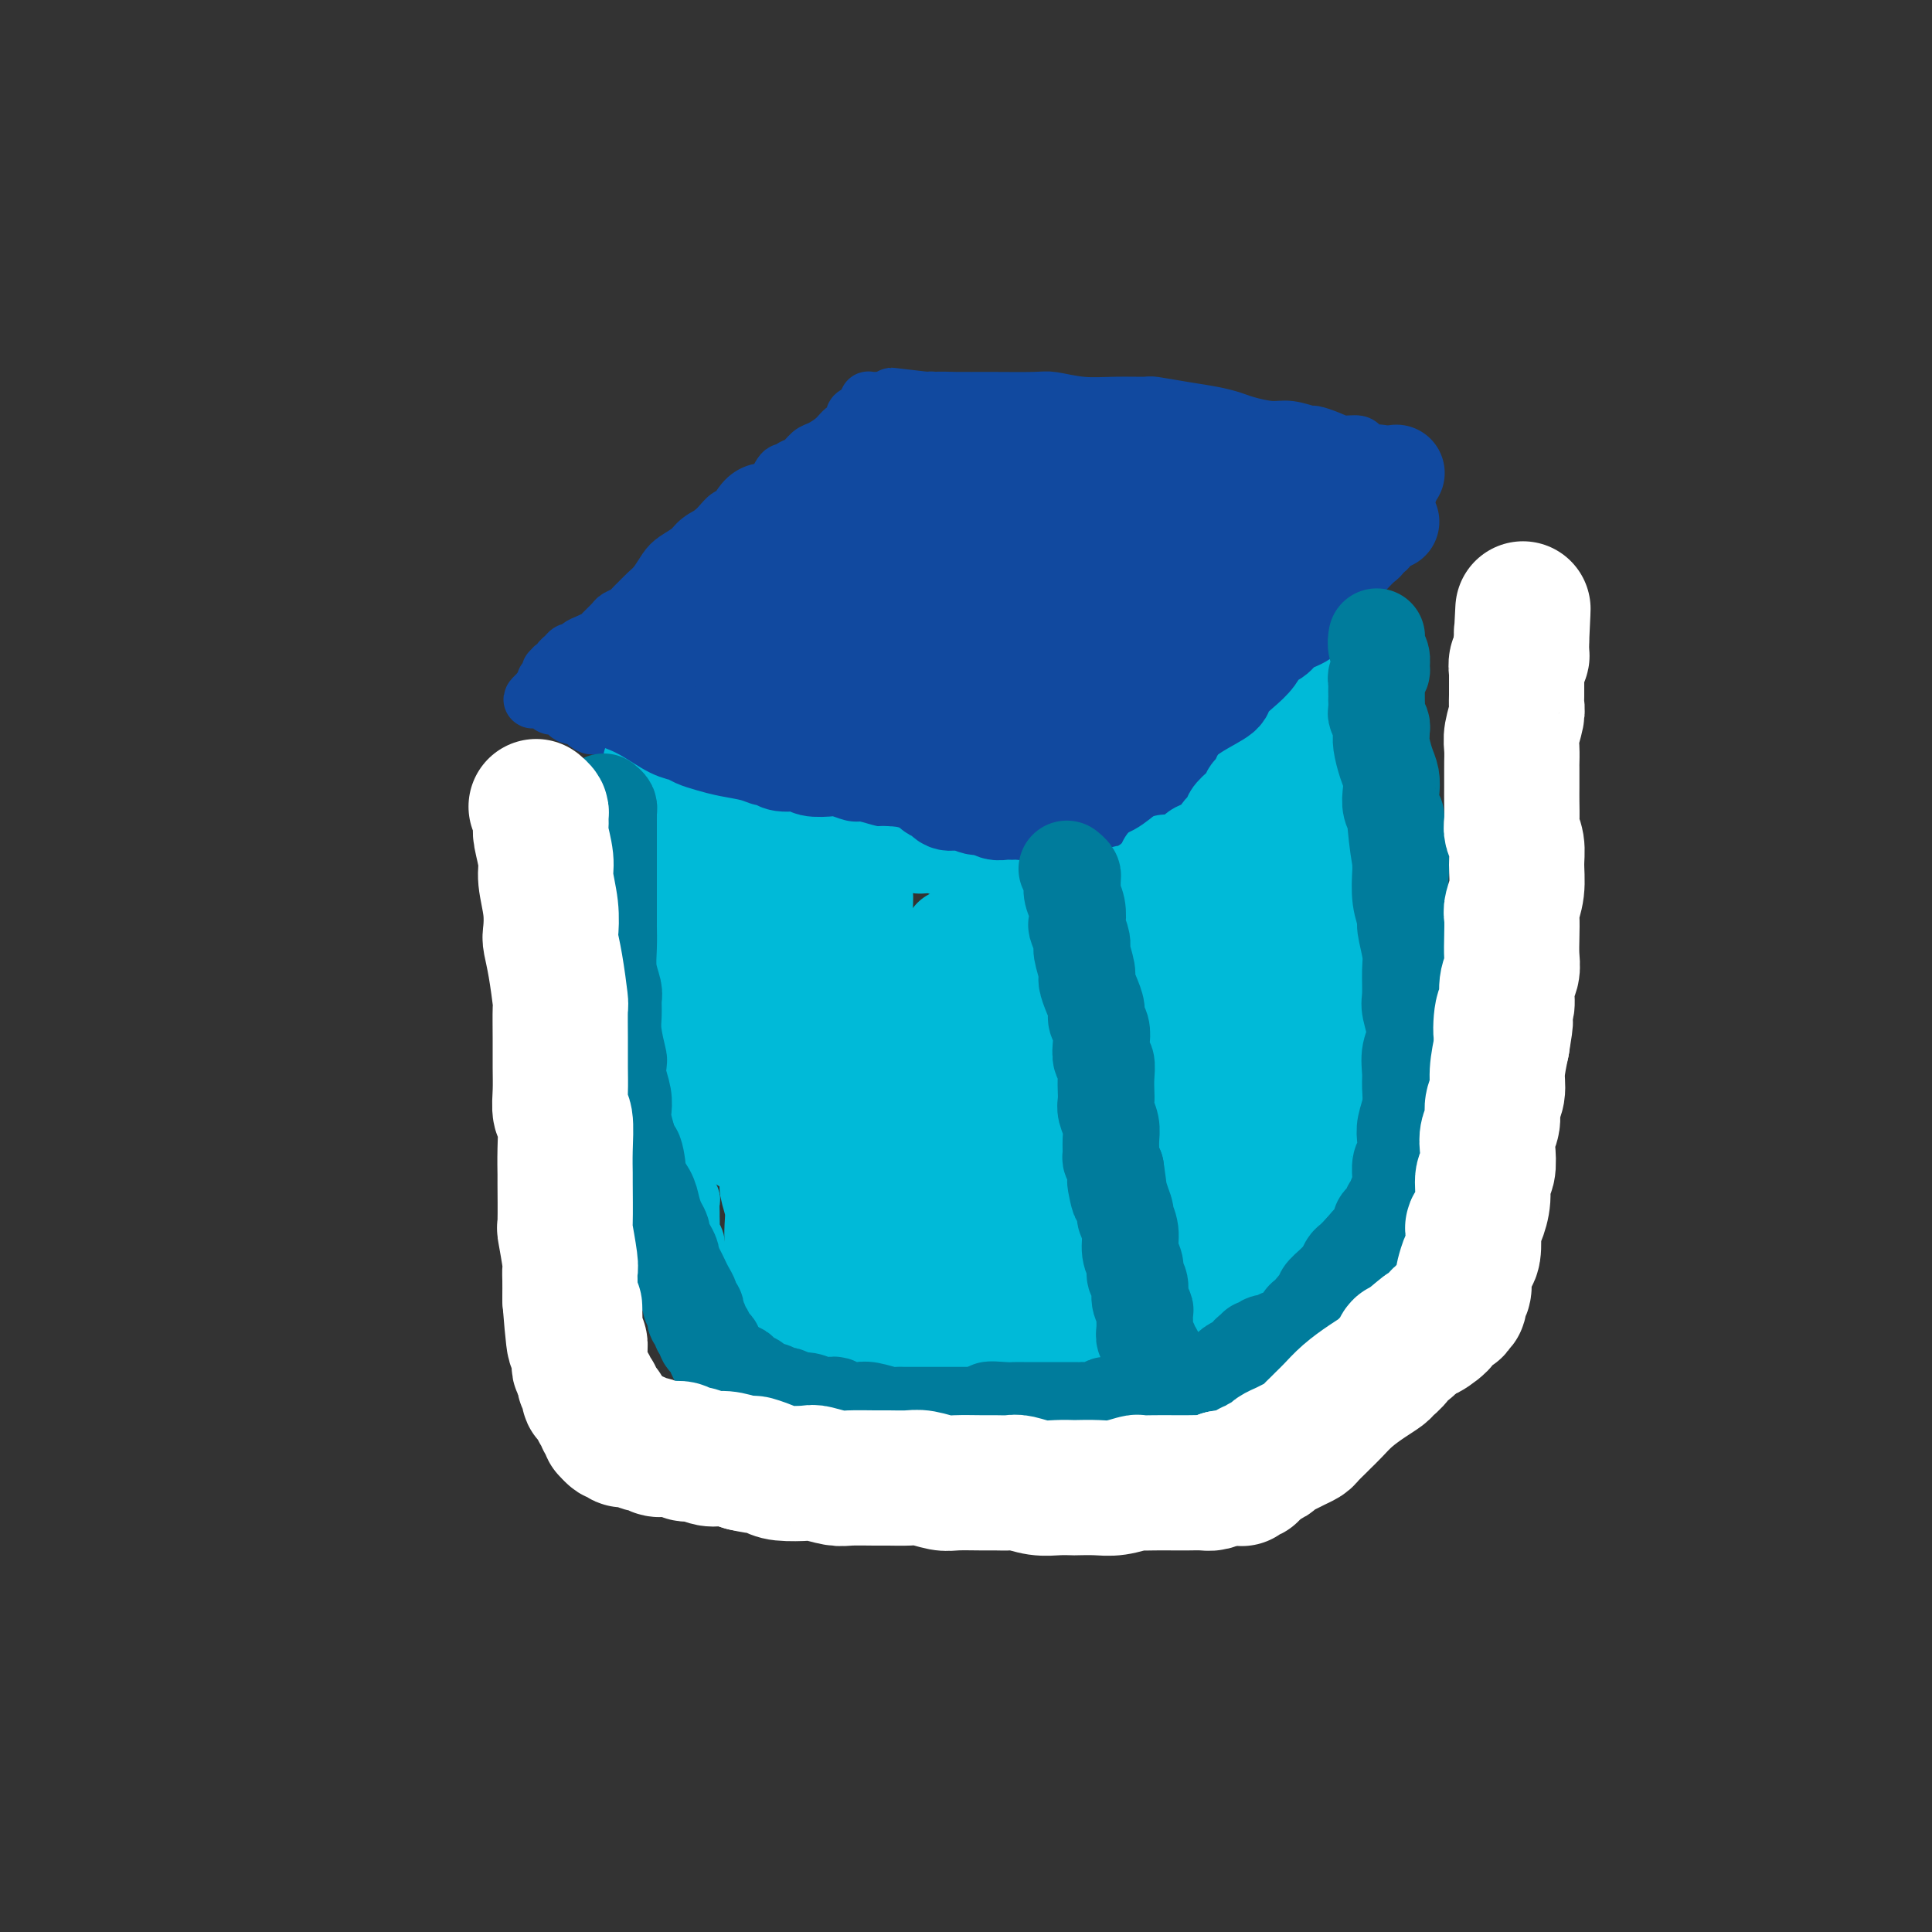 <svg viewBox='0 0 400 400' version='1.1' xmlns='http://www.w3.org/2000/svg' xmlns:xlink='http://www.w3.org/1999/xlink'><rect x="0" y="0" width="400" height="400" fill="#333333" stroke="none"/><g fill='none' stroke='#11499F' stroke-width='12' stroke-linecap='round' stroke-linejoin='round'><path d='M122,137c0.296,-0.337 0.593,-0.674 1,-1c0.407,-0.326 0.925,-0.640 1,-1c0.075,-0.360 -0.292,-0.766 0,-1c0.292,-0.234 1.242,-0.296 2,-1c0.758,-0.704 1.322,-2.050 2,-3c0.678,-0.950 1.470,-1.504 2,-2c0.530,-0.496 0.798,-0.933 2,-2c1.202,-1.067 3.339,-2.765 5,-4c1.661,-1.235 2.846,-2.007 4,-3c1.154,-0.993 2.275,-2.208 3,-3c0.725,-0.792 1.053,-1.161 2,-2c0.947,-0.839 2.514,-2.146 4,-3c1.486,-0.854 2.891,-1.254 4,-2c1.109,-0.746 1.924,-1.839 3,-3c1.076,-1.161 2.415,-2.391 3,-3c0.585,-0.609 0.418,-0.598 1,-1c0.582,-0.402 1.914,-1.217 3,-2c1.086,-0.783 1.926,-1.533 3,-2c1.074,-0.467 2.383,-0.651 3,-1c0.617,-0.349 0.544,-0.864 1,-1c0.456,-0.136 1.442,0.108 2,0c0.558,-0.108 0.688,-0.569 1,-1c0.312,-0.431 0.804,-0.834 1,-1c0.196,-0.166 0.094,-0.096 0,0c-0.094,0.096 -0.179,0.218 0,0c0.179,-0.218 0.623,-0.777 1,-1c0.377,-0.223 0.689,-0.112 1,0'/><path d='M177,93c4.809,-3.475 1.330,-1.662 0,-1c-1.330,0.662 -0.512,0.174 0,0c0.512,-0.174 0.716,-0.032 1,0c0.284,0.032 0.646,-0.044 1,0c0.354,0.044 0.699,0.208 1,0c0.301,-0.208 0.556,-0.788 1,-1c0.444,-0.212 1.075,-0.057 2,0c0.925,0.057 2.143,0.016 3,0c0.857,-0.016 1.352,-0.005 2,0c0.648,0.005 1.448,0.005 2,0c0.552,-0.005 0.857,-0.016 1,0c0.143,0.016 0.125,0.057 1,0c0.875,-0.057 2.642,-0.213 4,0c1.358,0.213 2.308,0.793 3,1c0.692,0.207 1.128,0.040 2,0c0.872,-0.040 2.180,0.046 3,0c0.820,-0.046 1.152,-0.223 2,0c0.848,0.223 2.214,0.848 3,1c0.786,0.152 0.994,-0.169 2,0c1.006,0.169 2.810,0.829 4,1c1.190,0.171 1.766,-0.146 3,0c1.234,0.146 3.125,0.756 4,1c0.875,0.244 0.734,0.122 1,0c0.266,-0.122 0.938,-0.244 2,0c1.062,0.244 2.514,0.853 4,1c1.486,0.147 3.007,-0.167 4,0c0.993,0.167 1.460,0.814 2,1c0.540,0.186 1.154,-0.090 2,0c0.846,0.090 1.923,0.545 3,1'/><path d='M240,98c6.724,1.040 1.535,0.139 0,0c-1.535,-0.139 0.583,0.483 2,1c1.417,0.517 2.133,0.927 3,1c0.867,0.073 1.885,-0.192 3,0c1.115,0.192 2.326,0.840 3,1c0.674,0.160 0.809,-0.167 1,0c0.191,0.167 0.437,0.828 1,1c0.563,0.172 1.444,-0.146 2,0c0.556,0.146 0.787,0.757 1,1c0.213,0.243 0.409,0.117 1,0c0.591,-0.117 1.577,-0.224 2,0c0.423,0.224 0.283,0.778 1,1c0.717,0.222 2.290,0.111 3,0c0.710,-0.111 0.557,-0.222 1,0c0.443,0.222 1.482,0.776 2,1c0.518,0.224 0.516,0.116 1,0c0.484,-0.116 1.454,-0.241 2,0c0.546,0.241 0.667,0.849 1,1c0.333,0.151 0.878,-0.155 1,0c0.122,0.155 -0.179,0.773 0,1c0.179,0.227 0.836,0.065 1,0c0.164,-0.065 -0.166,-0.031 0,0c0.166,0.031 0.828,0.061 1,0c0.172,-0.061 -0.147,-0.214 0,0c0.147,0.214 0.761,0.793 1,1c0.239,0.207 0.103,0.042 0,0c-0.103,-0.042 -0.172,0.040 0,0c0.172,-0.040 0.585,-0.203 1,0c0.415,0.203 0.833,0.772 1,1c0.167,0.228 0.084,0.114 0,0'/><path d='M276,109c5.504,1.719 1.265,0.517 0,0c-1.265,-0.517 0.446,-0.351 1,0c0.554,0.351 -0.048,0.885 0,1c0.048,0.115 0.746,-0.189 1,0c0.254,0.189 0.064,0.873 0,1c-0.064,0.127 -0.003,-0.302 0,0c0.003,0.302 -0.052,1.334 0,2c0.052,0.666 0.211,0.966 0,1c-0.211,0.034 -0.792,-0.197 -1,0c-0.208,0.197 -0.042,0.821 0,1c0.042,0.179 -0.040,-0.089 0,0c0.040,0.089 0.203,0.535 0,1c-0.203,0.465 -0.773,0.951 -1,1c-0.227,0.049 -0.112,-0.338 0,0c0.112,0.338 0.223,1.401 0,2c-0.223,0.599 -0.778,0.734 -1,1c-0.222,0.266 -0.111,0.663 0,1c0.111,0.337 0.222,0.615 0,1c-0.222,0.385 -0.777,0.877 -1,1c-0.223,0.123 -0.115,-0.122 0,0c0.115,0.122 0.237,0.610 0,1c-0.237,0.390 -0.833,0.682 -1,1c-0.167,0.318 0.095,0.662 0,1c-0.095,0.338 -0.548,0.669 -1,1'/><path d='M272,127c-0.875,2.185 -0.061,1.148 0,1c0.061,-0.148 -0.631,0.592 -1,1c-0.369,0.408 -0.416,0.483 -1,1c-0.584,0.517 -1.706,1.476 -2,2c-0.294,0.524 0.238,0.612 0,1c-0.238,0.388 -1.248,1.077 -2,2c-0.752,0.923 -1.248,2.080 -2,3c-0.752,0.920 -1.760,1.601 -2,2c-0.240,0.399 0.288,0.514 0,1c-0.288,0.486 -1.394,1.341 -2,2c-0.606,0.659 -0.713,1.121 -1,2c-0.287,0.879 -0.753,2.176 -1,3c-0.247,0.824 -0.276,1.176 -1,2c-0.724,0.824 -2.145,2.119 -3,3c-0.855,0.881 -1.146,1.349 -2,2c-0.854,0.651 -2.272,1.484 -3,2c-0.728,0.516 -0.768,0.715 -1,1c-0.232,0.285 -0.658,0.655 -1,1c-0.342,0.345 -0.600,0.666 -1,1c-0.400,0.334 -0.943,0.682 -1,1c-0.057,0.318 0.373,0.606 0,1c-0.373,0.394 -1.550,0.894 -2,1c-0.450,0.106 -0.172,-0.182 0,0c0.172,0.182 0.239,0.832 0,1c-0.239,0.168 -0.782,-0.147 -1,0c-0.218,0.147 -0.110,0.757 0,1c0.110,0.243 0.223,0.117 0,0c-0.223,-0.117 -0.781,-0.227 -1,0c-0.219,0.227 -0.097,0.792 0,1c0.097,0.208 0.171,0.059 0,0c-0.171,-0.059 -0.585,-0.030 -1,0'/><path d='M240,166c-2.102,2.239 -0.356,1.336 0,1c0.356,-0.336 -0.679,-0.105 -1,0c-0.321,0.105 0.072,0.084 0,0c-0.072,-0.084 -0.609,-0.233 -1,0c-0.391,0.233 -0.635,0.847 -1,1c-0.365,0.153 -0.853,-0.155 -1,0c-0.147,0.155 0.045,0.774 0,1c-0.045,0.226 -0.327,0.061 -1,0c-0.673,-0.061 -1.738,-0.017 -2,0c-0.262,0.017 0.279,0.008 0,0c-0.279,-0.008 -1.380,-0.016 -2,0c-0.620,0.016 -0.761,0.057 -1,0c-0.239,-0.057 -0.577,-0.211 -1,0c-0.423,0.211 -0.929,0.789 -1,1c-0.071,0.211 0.295,0.057 0,0c-0.295,-0.057 -1.252,-0.015 -2,0c-0.748,0.015 -1.288,0.004 -2,0c-0.712,-0.004 -1.595,-0.001 -2,0c-0.405,0.001 -0.331,0.000 -1,0c-0.669,-0.000 -2.080,-0.000 -3,0c-0.920,0.000 -1.350,-0.000 -2,0c-0.650,0.000 -1.519,0.001 -2,0c-0.481,-0.001 -0.575,-0.004 -1,0c-0.425,0.004 -1.181,0.015 -2,0c-0.819,-0.015 -1.700,-0.056 -3,0c-1.300,0.056 -3.021,0.207 -4,0c-0.979,-0.207 -1.218,-0.774 -2,-1c-0.782,-0.226 -2.106,-0.112 -3,0c-0.894,0.112 -1.356,0.223 -2,0c-0.644,-0.223 -1.470,-0.778 -2,-1c-0.530,-0.222 -0.765,-0.111 -1,0'/><path d='M194,168c-5.535,-0.553 -3.374,-0.937 -3,-1c0.374,-0.063 -1.040,0.194 -2,0c-0.960,-0.194 -1.466,-0.841 -2,-1c-0.534,-0.159 -1.095,0.168 -2,0c-0.905,-0.168 -2.153,-0.832 -3,-1c-0.847,-0.168 -1.293,0.159 -2,0c-0.707,-0.159 -1.675,-0.803 -2,-1c-0.325,-0.197 -0.008,0.053 -1,0c-0.992,-0.053 -3.293,-0.409 -5,-1c-1.707,-0.591 -2.820,-1.418 -4,-2c-1.180,-0.582 -2.428,-0.921 -3,-1c-0.572,-0.079 -0.470,0.100 -1,0c-0.530,-0.100 -1.694,-0.479 -3,-1c-1.306,-0.521 -2.754,-1.185 -4,-2c-1.246,-0.815 -2.288,-1.782 -3,-2c-0.712,-0.218 -1.093,0.311 -2,0c-0.907,-0.311 -2.339,-1.463 -3,-2c-0.661,-0.537 -0.550,-0.458 -1,-1c-0.450,-0.542 -1.462,-1.704 -2,-2c-0.538,-0.296 -0.601,0.275 -1,0c-0.399,-0.275 -1.133,-1.397 -2,-2c-0.867,-0.603 -1.868,-0.686 -3,-1c-1.132,-0.314 -2.397,-0.859 -3,-1c-0.603,-0.141 -0.544,0.121 -1,0c-0.456,-0.121 -1.428,-0.625 -2,-1c-0.572,-0.375 -0.746,-0.622 -1,-1c-0.254,-0.378 -0.590,-0.886 -1,-1c-0.410,-0.114 -0.893,0.165 -1,0c-0.107,-0.165 0.164,-0.775 0,-1c-0.164,-0.225 -0.761,-0.064 -1,0c-0.239,0.064 -0.119,0.032 0,0'/><path d='M130,142c-4.719,-2.856 -1.018,-1.498 0,-1c1.018,0.498 -0.649,0.134 -1,0c-0.351,-0.134 0.614,-0.038 1,0c0.386,0.038 0.193,0.019 0,0'/><path d='M178,86c-0.409,-0.088 -0.818,-0.176 -1,0c-0.182,0.176 -0.135,0.614 0,1c0.135,0.386 0.360,0.718 0,1c-0.360,0.282 -1.303,0.513 -2,1c-0.697,0.487 -1.146,1.229 -2,2c-0.854,0.771 -2.113,1.570 -3,2c-0.887,0.430 -1.403,0.491 -2,1c-0.597,0.509 -1.275,1.468 -2,2c-0.725,0.532 -1.495,0.639 -2,1c-0.505,0.361 -0.743,0.977 -1,1c-0.257,0.023 -0.531,-0.546 -1,0c-0.469,0.546 -1.133,2.207 -2,3c-0.867,0.793 -1.938,0.716 -3,1c-1.062,0.284 -2.116,0.927 -3,2c-0.884,1.073 -1.598,2.576 -2,3c-0.402,0.424 -0.493,-0.232 -1,0c-0.507,0.232 -1.431,1.352 -2,2c-0.569,0.648 -0.785,0.824 -1,1'/><path d='M148,110c-4.767,3.904 -1.686,1.664 -1,1c0.686,-0.664 -1.024,0.249 -2,1c-0.976,0.751 -1.220,1.342 -2,2c-0.780,0.658 -2.096,1.384 -3,2c-0.904,0.616 -1.394,1.121 -2,2c-0.606,0.879 -1.327,2.133 -2,3c-0.673,0.867 -1.298,1.346 -2,2c-0.702,0.654 -1.482,1.484 -2,2c-0.518,0.516 -0.773,0.719 -1,1c-0.227,0.281 -0.427,0.638 -1,1c-0.573,0.362 -1.518,0.727 -2,1c-0.482,0.273 -0.500,0.454 -1,1c-0.500,0.546 -1.482,1.457 -2,2c-0.518,0.543 -0.573,0.719 -1,1c-0.427,0.281 -1.227,0.667 -2,1c-0.773,0.333 -1.517,0.614 -2,1c-0.483,0.386 -0.703,0.878 -1,1c-0.297,0.122 -0.671,-0.126 -1,0c-0.329,0.126 -0.614,0.626 -1,1c-0.386,0.374 -0.874,0.621 -1,1c-0.126,0.379 0.110,0.890 0,1c-0.110,0.110 -0.564,-0.182 -1,0c-0.436,0.182 -0.853,0.837 -1,1c-0.147,0.163 -0.025,-0.168 0,0c0.025,0.168 -0.046,0.833 0,1c0.046,0.167 0.208,-0.165 0,0c-0.208,0.165 -0.788,0.828 -1,1c-0.212,0.172 -0.057,-0.146 0,0c0.057,0.146 0.016,0.756 0,1c-0.016,0.244 -0.008,0.122 0,0'/><path d='M113,142c-5.413,5.112 -1.446,1.890 0,1c1.446,-0.890 0.373,0.550 0,1c-0.373,0.450 -0.044,-0.089 0,0c0.044,0.089 -0.195,0.808 0,1c0.195,0.192 0.826,-0.142 1,0c0.174,0.142 -0.108,0.760 0,1c0.108,0.240 0.607,0.103 1,0c0.393,-0.103 0.682,-0.173 1,0c0.318,0.173 0.665,0.590 1,1c0.335,0.410 0.657,0.814 1,1c0.343,0.186 0.708,0.154 1,0c0.292,-0.154 0.512,-0.429 1,0c0.488,0.429 1.243,1.564 2,2c0.757,0.436 1.517,0.173 2,0c0.483,-0.173 0.688,-0.256 1,0c0.312,0.256 0.729,0.852 1,1c0.271,0.148 0.394,-0.153 1,0c0.606,0.153 1.695,0.758 2,1c0.305,0.242 -0.174,0.121 0,0c0.174,-0.121 1.001,-0.242 2,0c0.999,0.242 2.169,0.849 3,1c0.831,0.151 1.322,-0.152 2,0c0.678,0.152 1.544,0.759 2,1c0.456,0.241 0.504,0.116 1,0c0.496,-0.116 1.441,-0.224 2,0c0.559,0.224 0.731,0.778 1,1c0.269,0.222 0.634,0.111 1,0'/><path d='M143,155c3.384,0.785 1.342,0.249 1,0c-0.342,-0.249 1.014,-0.211 2,0c0.986,0.211 1.602,0.596 2,1c0.398,0.404 0.578,0.826 1,1c0.422,0.174 1.086,0.098 2,0c0.914,-0.098 2.079,-0.219 3,0c0.921,0.219 1.598,0.777 2,1c0.402,0.223 0.530,0.111 1,0c0.470,-0.111 1.283,-0.222 2,0c0.717,0.222 1.340,0.778 2,1c0.660,0.222 1.358,0.111 2,0c0.642,-0.111 1.227,-0.222 2,0c0.773,0.222 1.734,0.777 3,1c1.266,0.223 2.838,0.115 4,0c1.162,-0.115 1.915,-0.237 2,0c0.085,0.237 -0.498,0.834 0,1c0.498,0.166 2.075,-0.100 3,0c0.925,0.100 1.196,0.567 2,1c0.804,0.433 2.142,0.833 3,1c0.858,0.167 1.236,0.101 2,0c0.764,-0.101 1.913,-0.238 3,0c1.087,0.238 2.113,0.853 3,1c0.887,0.147 1.636,-0.172 2,0c0.364,0.172 0.345,0.834 1,1c0.655,0.166 1.985,-0.166 3,0c1.015,0.166 1.714,0.828 3,1c1.286,0.172 3.160,-0.147 4,0c0.840,0.147 0.648,0.761 1,1c0.352,0.239 1.249,0.103 2,0c0.751,-0.103 1.358,-0.172 2,0c0.642,0.172 1.321,0.586 2,1'/><path d='M210,168c10.285,1.950 2.496,0.326 0,0c-2.496,-0.326 0.300,0.645 2,1c1.700,0.355 2.304,0.095 3,0c0.696,-0.095 1.483,-0.026 2,0c0.517,0.026 0.764,0.008 1,0c0.236,-0.008 0.459,-0.006 1,0c0.541,0.006 1.398,0.015 2,0c0.602,-0.015 0.950,-0.056 1,0c0.050,0.056 -0.198,0.207 0,0c0.198,-0.207 0.841,-0.773 1,-1c0.159,-0.227 -0.165,-0.116 0,0c0.165,0.116 0.820,0.239 1,0c0.180,-0.239 -0.114,-0.838 0,-1c0.114,-0.162 0.634,0.113 1,0c0.366,-0.113 0.576,-0.614 1,-1c0.424,-0.386 1.063,-0.657 2,-1c0.937,-0.343 2.173,-0.760 3,-1c0.827,-0.240 1.246,-0.305 2,-1c0.754,-0.695 1.844,-2.019 3,-3c1.156,-0.981 2.379,-1.618 3,-2c0.621,-0.382 0.641,-0.507 1,-1c0.359,-0.493 1.058,-1.353 2,-2c0.942,-0.647 2.126,-1.080 3,-2c0.874,-0.920 1.438,-2.327 2,-3c0.562,-0.673 1.120,-0.613 2,-1c0.880,-0.387 2.080,-1.220 3,-2c0.920,-0.780 1.559,-1.507 2,-2c0.441,-0.493 0.685,-0.751 1,-1c0.315,-0.249 0.700,-0.490 1,-1c0.300,-0.510 0.514,-1.289 1,-2c0.486,-0.711 1.243,-1.356 2,-2'/><path d='M259,139c4.502,-4.287 1.755,-2.505 1,-2c-0.755,0.505 0.480,-0.266 1,-1c0.520,-0.734 0.323,-1.432 1,-2c0.677,-0.568 2.226,-1.005 3,-2c0.774,-0.995 0.772,-2.546 1,-3c0.228,-0.454 0.687,0.191 1,0c0.313,-0.191 0.479,-1.216 1,-2c0.521,-0.784 1.398,-1.327 2,-2c0.602,-0.673 0.931,-1.476 1,-2c0.069,-0.524 -0.121,-0.770 0,-1c0.121,-0.230 0.554,-0.443 1,-1c0.446,-0.557 0.907,-1.458 1,-2c0.093,-0.542 -0.181,-0.723 0,-1c0.181,-0.277 0.818,-0.648 1,-1c0.182,-0.352 -0.091,-0.686 0,-1c0.091,-0.314 0.547,-0.609 1,-1c0.453,-0.391 0.905,-0.878 1,-1c0.095,-0.122 -0.167,0.121 0,0c0.167,-0.121 0.763,-0.606 1,-1c0.237,-0.394 0.116,-0.698 0,-1c-0.116,-0.302 -0.227,-0.602 0,-1c0.227,-0.398 0.793,-0.895 1,-1c0.207,-0.105 0.057,0.183 0,0c-0.057,-0.183 -0.019,-0.837 0,-1c0.019,-0.163 0.019,0.163 0,0c-0.019,-0.163 -0.057,-0.817 0,-1c0.057,-0.183 0.209,0.106 0,0c-0.209,-0.106 -0.778,-0.606 -1,-1c-0.222,-0.394 -0.098,-0.683 0,-1c0.098,-0.317 0.171,-0.662 0,-1c-0.171,-0.338 -0.585,-0.669 -1,-1'/><path d='M276,104c-0.181,-1.498 -0.633,-0.243 -1,0c-0.367,0.243 -0.649,-0.526 -1,-1c-0.351,-0.474 -0.770,-0.651 -1,-1c-0.230,-0.349 -0.270,-0.868 -1,-1c-0.730,-0.132 -2.149,0.123 -3,0c-0.851,-0.123 -1.134,-0.625 -2,-1c-0.866,-0.375 -2.315,-0.623 -3,-1c-0.685,-0.377 -0.605,-0.885 -1,-1c-0.395,-0.115 -1.263,0.161 -2,0c-0.737,-0.161 -1.341,-0.760 -2,-1c-0.659,-0.240 -1.371,-0.121 -2,0c-0.629,0.121 -1.175,0.244 -2,0c-0.825,-0.244 -1.929,-0.854 -3,-1c-1.071,-0.146 -2.109,0.172 -3,0c-0.891,-0.172 -1.636,-0.834 -2,-1c-0.364,-0.166 -0.346,0.163 -1,0c-0.654,-0.163 -1.978,-0.818 -3,-1c-1.022,-0.182 -1.740,0.110 -3,0c-1.260,-0.110 -3.060,-0.622 -4,-1c-0.940,-0.378 -1.020,-0.622 -2,-1c-0.980,-0.378 -2.860,-0.889 -4,-1c-1.140,-0.111 -1.540,0.178 -2,0c-0.460,-0.178 -0.981,-0.822 -2,-1c-1.019,-0.178 -2.536,0.111 -4,0c-1.464,-0.111 -2.873,-0.622 -4,-1c-1.127,-0.378 -1.971,-0.622 -3,-1c-1.029,-0.378 -2.243,-0.888 -3,-1c-0.757,-0.112 -1.059,0.176 -2,0c-0.941,-0.176 -2.523,-0.817 -4,-1c-1.477,-0.183 -2.851,0.090 -4,0c-1.149,-0.090 -2.075,-0.545 -3,-1'/><path d='M199,85c-12.046,-2.879 -3.661,-0.575 -1,0c2.661,0.575 -0.403,-0.578 -2,-1c-1.597,-0.422 -1.726,-0.112 -2,0c-0.274,0.112 -0.693,0.026 -1,0c-0.307,-0.026 -0.502,0.007 -1,0c-0.498,-0.007 -1.299,-0.054 -2,0c-0.701,0.054 -1.301,0.211 -2,0c-0.699,-0.211 -1.496,-0.789 -2,-1c-0.504,-0.211 -0.713,-0.057 -1,0c-0.287,0.057 -0.650,0.015 -1,0c-0.350,-0.015 -0.686,-0.004 -1,0c-0.314,0.004 -0.605,0.001 -1,0c-0.395,-0.001 -0.892,-0.001 -1,0c-0.108,0.001 0.175,0.004 0,0c-0.175,-0.004 -0.808,-0.015 -1,0c-0.192,0.015 0.058,0.056 0,0c-0.058,-0.056 -0.424,-0.208 0,0c0.424,0.208 1.640,0.777 2,1c0.360,0.223 -0.134,0.098 0,0c0.134,-0.098 0.895,-0.171 2,0c1.105,0.171 2.552,0.585 4,1'/><path d='M188,85c1.588,0.488 1.557,0.708 3,1c1.443,0.292 4.361,0.656 7,1c2.639,0.344 5.000,0.670 6,1c1.000,0.330 0.638,0.666 2,1c1.362,0.334 4.446,0.667 7,1c2.554,0.333 4.578,0.667 6,1c1.422,0.333 2.243,0.667 4,1c1.757,0.333 4.449,0.667 7,1c2.551,0.333 4.960,0.667 7,1c2.040,0.333 3.710,0.667 5,1c1.290,0.333 2.199,0.667 4,1c1.801,0.333 4.495,0.666 6,1c1.505,0.334 1.820,0.668 3,1c1.180,0.332 3.223,0.662 4,1c0.777,0.338 0.288,0.683 1,1c0.712,0.317 2.625,0.607 4,1c1.375,0.393 2.214,0.889 3,1c0.786,0.111 1.521,-0.163 2,0c0.479,0.163 0.702,0.762 1,1c0.298,0.238 0.672,0.115 1,0c0.328,-0.115 0.609,-0.223 1,0c0.391,0.223 0.892,0.777 1,1c0.108,0.223 -0.177,0.116 0,0c0.177,-0.116 0.817,-0.242 1,0c0.183,0.242 -0.092,0.853 0,1c0.092,0.147 0.550,-0.171 1,0c0.450,0.171 0.891,0.830 1,1c0.109,0.170 -0.115,-0.150 0,0c0.115,0.150 0.569,0.771 1,1c0.431,0.229 0.837,0.065 1,0c0.163,-0.065 0.081,-0.033 0,0'/><path d='M278,107c4.265,1.769 1.927,1.191 1,1c-0.927,-0.191 -0.445,0.005 0,0c0.445,-0.005 0.852,-0.213 1,0c0.148,0.213 0.035,0.846 0,1c-0.035,0.154 0.006,-0.170 0,0c-0.006,0.170 -0.058,0.833 0,1c0.058,0.167 0.227,-0.161 0,0c-0.227,0.161 -0.848,0.813 -1,1c-0.152,0.187 0.167,-0.090 0,0c-0.167,0.090 -0.818,0.549 -1,1c-0.182,0.451 0.105,0.895 0,1c-0.105,0.105 -0.604,-0.128 -1,0c-0.396,0.128 -0.691,0.616 -1,1c-0.309,0.384 -0.634,0.665 -1,1c-0.366,0.335 -0.773,0.723 -1,1c-0.227,0.277 -0.275,0.443 -1,1c-0.725,0.557 -2.126,1.504 -3,2c-0.874,0.496 -1.221,0.539 -2,1c-0.779,0.461 -1.992,1.340 -3,2c-1.008,0.660 -1.812,1.101 -3,2c-1.188,0.899 -2.759,2.255 -4,3c-1.241,0.745 -2.151,0.880 -4,2c-1.849,1.120 -4.639,3.226 -7,5c-2.361,1.774 -4.295,3.217 -7,5c-2.705,1.783 -6.181,3.906 -8,5c-1.819,1.094 -1.983,1.159 -3,2c-1.017,0.841 -2.889,2.457 -5,4c-2.111,1.543 -4.460,3.012 -6,4c-1.540,0.988 -2.270,1.494 -3,2'/><path d='M215,156c-9.515,6.429 -3.804,2.503 -2,1c1.804,-1.503 -0.300,-0.583 -1,0c-0.700,0.583 0.004,0.830 0,1c-0.004,0.170 -0.716,0.263 -1,0c-0.284,-0.263 -0.141,-0.881 0,-1c0.141,-0.119 0.281,0.263 1,0c0.719,-0.263 2.019,-1.169 3,-2c0.981,-0.831 1.643,-1.587 3,-3c1.357,-1.413 3.408,-3.482 7,-6c3.592,-2.518 8.725,-5.484 11,-7c2.275,-1.516 1.694,-1.581 3,-3c1.306,-1.419 4.500,-4.192 7,-6c2.500,-1.808 4.306,-2.652 6,-4c1.694,-1.348 3.276,-3.202 4,-4c0.724,-0.798 0.591,-0.542 1,-1c0.409,-0.458 1.360,-1.632 2,-2c0.640,-0.368 0.969,0.069 1,0c0.031,-0.069 -0.236,-0.646 0,-1c0.236,-0.354 0.973,-0.487 1,0c0.027,0.487 -0.658,1.594 -1,2c-0.342,0.406 -0.343,0.112 -1,1c-0.657,0.888 -1.972,2.959 -4,5c-2.028,2.041 -4.770,4.052 -7,6c-2.230,1.948 -3.946,3.832 -5,5c-1.054,1.168 -1.444,1.619 -3,3c-1.556,1.381 -4.278,3.690 -7,6'/><path d='M233,146c-4.760,5.142 -3.661,4.495 -4,5c-0.339,0.505 -2.115,2.160 -3,3c-0.885,0.840 -0.879,0.865 -1,1c-0.121,0.135 -0.370,0.381 -1,1c-0.630,0.619 -1.642,1.611 -1,1c0.642,-0.611 2.936,-2.825 4,-4c1.064,-1.175 0.897,-1.312 3,-3c2.103,-1.688 6.475,-4.927 10,-8c3.525,-3.073 6.204,-5.982 9,-9c2.796,-3.018 5.709,-6.147 7,-8c1.291,-1.853 0.958,-2.430 2,-4c1.042,-1.570 3.457,-4.134 5,-6c1.543,-1.866 2.214,-3.036 3,-4c0.786,-0.964 1.687,-1.723 2,-2c0.313,-0.277 0.036,-0.073 0,0c-0.036,0.073 0.167,0.015 0,0c-0.167,-0.015 -0.704,0.013 -1,0c-0.296,-0.013 -0.352,-0.068 -1,0c-0.648,0.068 -1.889,0.259 -3,1c-1.111,0.741 -2.091,2.033 -5,4c-2.909,1.967 -7.745,4.610 -10,6c-2.255,1.390 -1.927,1.527 -4,3c-2.073,1.473 -6.545,4.281 -10,7c-3.455,2.719 -5.892,5.347 -9,8c-3.108,2.653 -6.888,5.329 -9,7c-2.112,1.671 -2.556,2.335 -3,3'/><path d='M213,148c-6.334,5.254 -4.670,4.390 -5,5c-0.330,0.610 -2.655,2.696 -4,4c-1.345,1.304 -1.710,1.827 -2,2c-0.290,0.173 -0.506,-0.003 -1,0c-0.494,0.003 -1.268,0.184 -1,0c0.268,-0.184 1.577,-0.733 3,-2c1.423,-1.267 2.958,-3.253 6,-6c3.042,-2.747 7.590,-6.254 12,-10c4.410,-3.746 8.681,-7.732 11,-10c2.319,-2.268 2.687,-2.817 5,-5c2.313,-2.183 6.570,-5.998 10,-9c3.430,-3.002 6.034,-5.191 8,-7c1.966,-1.809 3.296,-3.238 4,-4c0.704,-0.762 0.782,-0.858 1,-1c0.218,-0.142 0.577,-0.329 1,-1c0.423,-0.671 0.909,-1.824 0,-1c-0.909,0.824 -3.213,3.626 -6,6c-2.787,2.374 -6.055,4.321 -10,7c-3.945,2.679 -8.565,6.091 -11,8c-2.435,1.909 -2.685,2.316 -5,4c-2.315,1.684 -6.694,4.643 -10,7c-3.306,2.357 -5.540,4.110 -8,6c-2.460,1.890 -5.145,3.918 -7,5c-1.855,1.082 -2.879,1.218 -4,2c-1.121,0.782 -2.340,2.211 -3,3c-0.660,0.789 -0.760,0.940 -1,1c-0.240,0.060 -0.620,0.030 -1,0'/><path d='M195,152c-10.457,7.504 -3.599,2.266 -1,0c2.599,-2.266 0.941,-1.558 0,-1c-0.941,0.558 -1.163,0.968 1,-1c2.163,-1.968 6.712,-6.314 9,-9c2.288,-2.686 2.317,-3.712 5,-7c2.683,-3.288 8.021,-8.838 13,-13c4.979,-4.162 9.600,-6.936 13,-10c3.400,-3.064 5.578,-6.417 7,-8c1.422,-1.583 2.089,-1.394 3,-2c0.911,-0.606 2.066,-2.005 3,-3c0.934,-0.995 1.647,-1.584 1,-1c-0.647,0.584 -2.654,2.342 -6,5c-3.346,2.658 -8.030,6.218 -13,10c-4.970,3.782 -10.225,7.787 -13,10c-2.775,2.213 -3.069,2.635 -6,5c-2.931,2.365 -8.500,6.675 -13,10c-4.500,3.325 -7.933,5.666 -11,8c-3.067,2.334 -5.769,4.662 -7,6c-1.231,1.338 -0.992,1.687 -2,2c-1.008,0.313 -3.262,0.590 -4,1c-0.738,0.410 0.042,0.953 0,1c-0.042,0.047 -0.905,-0.401 -1,-1c-0.095,-0.599 0.578,-1.349 1,-2c0.422,-0.651 0.593,-1.202 3,-4c2.407,-2.798 7.048,-7.844 12,-13c4.952,-5.156 10.214,-10.423 13,-13c2.786,-2.577 3.096,-2.463 6,-5c2.904,-2.537 8.401,-7.725 12,-11c3.599,-3.275 5.299,-4.638 7,-6'/><path d='M227,100c7.205,-6.262 6.217,-4.416 6,-4c-0.217,0.416 0.338,-0.598 1,-1c0.662,-0.402 1.432,-0.194 1,0c-0.432,0.194 -2.065,0.373 -3,1c-0.935,0.627 -1.173,1.702 -4,4c-2.827,2.298 -8.243,5.818 -13,9c-4.757,3.182 -8.855,6.025 -13,9c-4.145,2.975 -8.338,6.083 -11,8c-2.662,1.917 -3.794,2.643 -6,4c-2.206,1.357 -5.485,3.346 -8,5c-2.515,1.654 -4.265,2.972 -6,4c-1.735,1.028 -3.455,1.765 -4,2c-0.545,0.235 0.084,-0.031 0,0c-0.084,0.031 -0.880,0.358 -1,0c-0.120,-0.358 0.436,-1.402 1,-2c0.564,-0.598 1.137,-0.750 4,-4c2.863,-3.250 8.015,-9.597 11,-13c2.985,-3.403 3.802,-3.862 6,-6c2.198,-2.138 5.779,-5.956 9,-9c3.221,-3.044 6.084,-5.315 8,-7c1.916,-1.685 2.886,-2.783 3,-3c0.114,-0.217 -0.627,0.449 0,0c0.627,-0.449 2.623,-2.013 1,-1c-1.623,1.013 -6.863,4.603 -12,8c-5.137,3.397 -10.171,6.601 -15,10c-4.829,3.399 -9.454,6.992 -13,10c-3.546,3.008 -6.013,5.431 -8,7c-1.987,1.569 -3.493,2.285 -5,3'/><path d='M156,134c-9.055,6.801 -5.691,5.303 -5,5c0.691,-0.303 -1.290,0.588 -2,1c-0.710,0.412 -0.148,0.345 0,0c0.148,-0.345 -0.120,-0.968 1,-2c1.120,-1.032 3.626,-2.473 5,-4c1.374,-1.527 1.616,-3.139 5,-7c3.384,-3.861 9.909,-9.971 13,-13c3.091,-3.029 2.747,-2.978 5,-5c2.253,-2.022 7.104,-6.118 10,-9c2.896,-2.882 3.839,-4.550 5,-6c1.161,-1.450 2.542,-2.683 3,-3c0.458,-0.317 -0.006,0.280 0,0c0.006,-0.280 0.482,-1.439 0,-1c-0.482,0.439 -1.923,2.474 -4,4c-2.077,1.526 -4.789,2.543 -7,4c-2.211,1.457 -3.920,3.356 -7,6c-3.080,2.644 -7.531,6.035 -12,9c-4.469,2.965 -8.957,5.504 -12,8c-3.043,2.496 -4.640,4.949 -6,6c-1.360,1.051 -2.482,0.701 -3,1c-0.518,0.299 -0.432,1.246 -1,2c-0.568,0.754 -1.791,1.313 -1,0c0.791,-1.313 3.594,-4.498 7,-8c3.406,-3.502 7.413,-7.319 12,-11c4.587,-3.681 9.754,-7.224 12,-9c2.246,-1.776 1.571,-1.785 3,-3c1.429,-1.215 4.962,-3.635 7,-5c2.038,-1.365 2.582,-1.676 3,-2c0.418,-0.324 0.709,-0.662 1,-1'/><path d='M188,91c7.390,-6.188 3.366,-2.159 1,0c-2.366,2.159 -3.074,2.447 -4,3c-0.926,0.553 -2.071,1.370 -3,2c-0.929,0.630 -1.642,1.071 -3,2c-1.358,0.929 -3.360,2.344 -6,4c-2.640,1.656 -5.918,3.552 -9,5c-3.082,1.448 -5.970,2.447 -9,4c-3.030,1.553 -6.203,3.659 -8,5c-1.797,1.341 -2.218,1.919 -4,3c-1.782,1.081 -4.926,2.667 -7,4c-2.074,1.333 -3.078,2.414 -4,3c-0.922,0.586 -1.762,0.678 -2,1c-0.238,0.322 0.124,0.873 0,1c-0.124,0.127 -0.735,-0.171 -1,0c-0.265,0.171 -0.184,0.810 0,1c0.184,0.190 0.471,-0.070 1,0c0.529,0.070 1.302,0.471 2,1c0.698,0.529 1.323,1.188 3,2c1.677,0.812 4.408,1.779 7,3c2.592,1.221 5.046,2.698 8,4c2.954,1.302 6.410,2.430 8,3c1.590,0.570 1.315,0.583 3,1c1.685,0.417 5.329,1.239 8,2c2.671,0.761 4.371,1.461 7,2c2.629,0.539 6.189,0.918 8,1c1.811,0.082 1.872,-0.132 3,0c1.128,0.132 3.322,0.609 5,1c1.678,0.391 2.839,0.695 4,1'/><path d='M196,150c6.751,1.464 4.630,1.124 4,1c-0.630,-0.124 0.232,-0.033 1,0c0.768,0.033 1.441,0.007 2,0c0.559,-0.007 1.002,0.007 1,0c-0.002,-0.007 -0.449,-0.033 -1,0c-0.551,0.033 -1.205,0.125 -3,0c-1.795,-0.125 -4.731,-0.467 -7,-1c-2.269,-0.533 -3.872,-1.256 -6,-2c-2.128,-0.744 -4.782,-1.509 -8,-2c-3.218,-0.491 -7.000,-0.709 -10,-1c-3.000,-0.291 -5.216,-0.656 -7,-1c-1.784,-0.344 -3.134,-0.667 -5,-1c-1.866,-0.333 -4.249,-0.676 -6,-1c-1.751,-0.324 -2.871,-0.629 -4,-1c-1.129,-0.371 -2.267,-0.808 -3,-1c-0.733,-0.192 -1.061,-0.139 -1,0c0.061,0.139 0.511,0.366 0,0c-0.511,-0.366 -1.982,-1.324 -1,-1c0.982,0.324 4.418,1.929 8,3c3.582,1.071 7.310,1.607 10,2c2.690,0.393 4.342,0.641 7,1c2.658,0.359 6.323,0.828 12,1c5.677,0.172 13.367,0.046 17,0c3.633,-0.046 3.209,-0.012 5,0c1.791,0.012 5.797,0.004 8,0c2.203,-0.004 2.601,-0.002 3,0'/><path d='M212,146c8.379,0.381 6.826,0.834 7,1c0.174,0.166 2.077,0.045 3,0c0.923,-0.045 0.868,-0.015 1,0c0.132,0.015 0.452,0.015 1,0c0.548,-0.015 1.323,-0.046 1,0c-0.323,0.046 -1.743,0.170 -4,0c-2.257,-0.170 -5.351,-0.633 -7,-1c-1.649,-0.367 -1.851,-0.637 -4,-1c-2.149,-0.363 -6.243,-0.819 -10,-1c-3.757,-0.181 -7.178,-0.086 -9,0c-1.822,0.086 -2.046,0.163 -4,0c-1.954,-0.163 -5.638,-0.566 -9,-1c-3.362,-0.434 -6.403,-0.900 -9,-1c-2.597,-0.100 -4.751,0.166 -7,0c-2.249,-0.166 -4.591,-0.762 -6,-1c-1.409,-0.238 -1.883,-0.116 -3,0c-1.117,0.116 -2.878,0.226 -4,0c-1.122,-0.226 -1.607,-0.788 -2,-1c-0.393,-0.212 -0.695,-0.072 -1,0c-0.305,0.072 -0.614,0.078 -1,0c-0.386,-0.078 -0.849,-0.239 -1,0c-0.151,0.239 0.011,0.879 0,1c-0.011,0.121 -0.195,-0.275 0,0c0.195,0.275 0.770,1.221 2,2c1.230,0.779 3.115,1.389 5,2'/><path d='M151,145c1.333,0.968 2.165,0.889 3,1c0.835,0.111 1.671,0.411 3,1c1.329,0.589 3.150,1.467 5,2c1.850,0.533 3.729,0.720 5,1c1.271,0.280 1.936,0.652 3,1c1.064,0.348 2.529,0.671 4,1c1.471,0.329 2.948,0.665 4,1c1.052,0.335 1.680,0.668 3,1c1.320,0.332 3.334,0.663 5,1c1.666,0.337 2.985,0.682 4,1c1.015,0.318 1.726,0.611 3,1c1.274,0.389 3.109,0.874 4,1c0.891,0.126 0.837,-0.106 2,0c1.163,0.106 3.544,0.549 5,1c1.456,0.451 1.989,0.908 3,1c1.011,0.092 2.502,-0.182 3,0c0.498,0.182 0.004,0.818 1,1c0.996,0.182 3.483,-0.091 5,0c1.517,0.091 2.063,0.546 3,1c0.937,0.454 2.265,0.906 3,1c0.735,0.094 0.879,-0.172 1,0c0.121,0.172 0.220,0.782 1,1c0.780,0.218 2.240,0.044 3,0c0.760,-0.044 0.820,0.041 1,0c0.180,-0.041 0.482,-0.207 1,0c0.518,0.207 1.253,0.788 2,1c0.747,0.212 1.507,0.057 2,0c0.493,-0.057 0.720,-0.015 1,0c0.280,0.015 0.614,0.004 1,0c0.386,-0.004 0.825,-0.001 1,0c0.175,0.001 0.088,0.001 0,0'/><path d='M236,165c13.332,3.094 4.162,0.829 1,0c-3.162,-0.829 -0.314,-0.222 1,0c1.314,0.222 1.096,0.059 1,0c-0.096,-0.059 -0.069,-0.015 0,0c0.069,0.015 0.181,0.001 0,0c-0.181,-0.001 -0.655,0.011 -1,0c-0.345,-0.011 -0.561,-0.045 -1,0c-0.439,0.045 -1.101,0.167 -2,0c-0.899,-0.167 -2.036,-0.625 -3,-1c-0.964,-0.375 -1.755,-0.666 -4,-1c-2.245,-0.334 -5.945,-0.710 -8,-1c-2.055,-0.290 -2.465,-0.496 -4,-1c-1.535,-0.504 -4.196,-1.308 -7,-2c-2.804,-0.692 -5.753,-1.273 -9,-2c-3.247,-0.727 -6.792,-1.600 -9,-2c-2.208,-0.400 -3.079,-0.327 -5,-1c-1.921,-0.673 -4.893,-2.092 -8,-3c-3.107,-0.908 -6.348,-1.305 -9,-2c-2.652,-0.695 -4.714,-1.687 -6,-2c-1.286,-0.313 -1.796,0.053 -3,0c-1.204,-0.053 -3.102,-0.527 -5,-1'/><path d='M155,146c-13.547,-3.164 -5.414,-1.576 -3,-1c2.414,0.576 -0.890,0.138 -2,0c-1.110,-0.138 -0.025,0.024 0,0c0.025,-0.024 -1.009,-0.234 -1,0c0.009,0.234 1.063,0.913 2,1c0.937,0.087 1.757,-0.416 3,0c1.243,0.416 2.908,1.751 5,3c2.092,1.249 4.612,2.411 6,3c1.388,0.589 1.646,0.605 3,1c1.354,0.395 3.805,1.167 6,2c2.195,0.833 4.135,1.725 5,2c0.865,0.275 0.654,-0.067 2,0c1.346,0.067 4.248,0.542 6,1c1.752,0.458 2.353,0.897 3,1c0.647,0.103 1.341,-0.131 2,0c0.659,0.131 1.284,0.628 2,1c0.716,0.372 1.524,0.621 3,1c1.476,0.379 3.619,0.890 5,1c1.381,0.110 1.998,-0.180 3,0c1.002,0.180 2.389,0.832 3,1c0.611,0.168 0.446,-0.147 1,0c0.554,0.147 1.826,0.756 3,1c1.174,0.244 2.251,0.122 3,0c0.749,-0.122 1.170,-0.243 2,0c0.830,0.243 2.068,0.849 3,1c0.932,0.151 1.559,-0.152 2,0c0.441,0.152 0.698,0.758 1,1c0.302,0.242 0.651,0.121 1,0'/><path d='M224,166c7.157,1.391 2.550,0.369 1,0c-1.550,-0.369 -0.044,-0.086 1,0c1.044,0.086 1.625,-0.026 2,0c0.375,0.026 0.543,0.191 1,0c0.457,-0.191 1.201,-0.739 2,-1c0.799,-0.261 1.651,-0.236 3,-1c1.349,-0.764 3.195,-2.316 4,-3c0.805,-0.684 0.571,-0.501 1,-1c0.429,-0.499 1.523,-1.679 3,-3c1.477,-1.321 3.339,-2.783 5,-4c1.661,-1.217 3.122,-2.187 4,-3c0.878,-0.813 1.175,-1.467 2,-2c0.825,-0.533 2.180,-0.943 3,-2c0.820,-1.057 1.106,-2.760 2,-4c0.894,-1.240 2.395,-2.018 4,-3c1.605,-0.982 3.312,-2.169 4,-3c0.688,-0.831 0.356,-1.307 1,-2c0.644,-0.693 2.265,-1.603 3,-2c0.735,-0.397 0.583,-0.281 1,-1c0.417,-0.719 1.402,-2.271 2,-3c0.598,-0.729 0.808,-0.633 1,-1c0.192,-0.367 0.365,-1.197 1,-2c0.635,-0.803 1.732,-1.580 2,-2c0.268,-0.420 -0.293,-0.485 0,-1c0.293,-0.515 1.441,-1.482 2,-2c0.559,-0.518 0.531,-0.587 1,-1c0.469,-0.413 1.435,-1.172 2,-2c0.565,-0.828 0.729,-1.727 1,-2c0.271,-0.273 0.650,0.080 1,0c0.350,-0.080 0.671,-0.594 1,-1c0.329,-0.406 0.664,-0.703 1,-1'/><path d='M286,113c4.802,-5.570 1.809,-2.994 1,-2c-0.809,0.994 0.568,0.407 1,0c0.432,-0.407 -0.081,-0.635 0,-1c0.081,-0.365 0.758,-0.866 1,-1c0.242,-0.134 0.051,0.100 0,0c-0.051,-0.100 0.039,-0.533 0,-1c-0.039,-0.467 -0.207,-0.966 0,-1c0.207,-0.034 0.787,0.398 1,0c0.213,-0.398 0.057,-1.627 0,-2c-0.057,-0.373 -0.015,0.111 0,0c0.015,-0.111 0.004,-0.818 0,-1c-0.004,-0.182 -0.001,0.162 0,0c0.001,-0.162 0.001,-0.831 0,-1c-0.001,-0.169 -0.004,0.161 0,0c0.004,-0.161 0.016,-0.811 0,-1c-0.016,-0.189 -0.059,0.085 0,0c0.059,-0.085 0.219,-0.530 0,-1c-0.219,-0.470 -0.817,-0.967 -1,-1c-0.183,-0.033 0.049,0.398 0,0c-0.049,-0.398 -0.378,-1.626 -1,-2c-0.622,-0.374 -1.536,0.106 -2,0c-0.464,-0.106 -0.477,-0.798 -1,-1c-0.523,-0.202 -1.554,0.087 -2,0c-0.446,-0.087 -0.305,-0.549 -1,-1c-0.695,-0.451 -2.226,-0.891 -3,-1c-0.774,-0.109 -0.793,0.112 -1,0c-0.207,-0.112 -0.604,-0.556 -1,-1'/><path d='M277,94c-2.547,-1.194 -2.414,-0.180 -3,0c-0.586,0.180 -1.890,-0.473 -3,-1c-1.110,-0.527 -2.024,-0.926 -3,-1c-0.976,-0.074 -2.014,0.177 -3,0c-0.986,-0.177 -1.922,-0.783 -3,-1c-1.078,-0.217 -2.300,-0.044 -3,0c-0.700,0.044 -0.879,-0.040 -2,0c-1.121,0.040 -3.185,0.203 -5,0c-1.815,-0.203 -3.383,-0.773 -5,-1c-1.617,-0.227 -3.285,-0.112 -4,0c-0.715,0.112 -0.477,0.222 -2,0c-1.523,-0.222 -4.806,-0.777 -7,-1c-2.194,-0.223 -3.299,-0.115 -5,0c-1.701,0.115 -3.997,0.237 -5,0c-1.003,-0.237 -0.714,-0.833 -2,-1c-1.286,-0.167 -4.145,0.095 -6,0c-1.855,-0.095 -2.704,-0.546 -4,-1c-1.296,-0.454 -3.040,-0.910 -4,-1c-0.960,-0.090 -1.135,0.186 -2,0c-0.865,-0.186 -2.421,-0.833 -4,-1c-1.579,-0.167 -3.183,0.148 -4,0c-0.817,-0.148 -0.849,-0.758 -1,-1c-0.151,-0.242 -0.423,-0.118 -1,0c-0.577,0.118 -1.461,0.228 -2,0c-0.539,-0.228 -0.733,-0.793 -1,-1c-0.267,-0.207 -0.607,-0.055 -1,0c-0.393,0.055 -0.837,0.015 -1,0c-0.163,-0.015 -0.044,-0.004 0,0c0.044,0.004 0.013,0.001 0,0c-0.013,-0.001 -0.006,-0.001 0,0'/><path d='M191,83c-13.155,-1.702 -3.042,-0.456 1,0c4.042,0.456 2.014,0.121 2,0c-0.014,-0.121 1.985,-0.029 4,0c2.015,0.029 4.045,-0.006 7,0c2.955,0.006 6.834,0.055 9,0c2.166,-0.055 2.618,-0.212 4,0c1.382,0.212 3.694,0.792 6,1c2.306,0.208 4.605,0.045 7,0c2.395,-0.045 4.886,0.030 6,0c1.114,-0.030 0.852,-0.163 2,0c1.148,0.163 3.707,0.622 6,1c2.293,0.378 4.321,0.675 6,1c1.679,0.325 3.011,0.680 4,1c0.989,0.320 1.636,0.607 3,1c1.364,0.393 3.446,0.893 5,1c1.554,0.107 2.579,-0.177 4,0c1.421,0.177 3.239,0.817 4,1c0.761,0.183 0.465,-0.092 1,0c0.535,0.092 1.901,0.550 3,1c1.099,0.450 1.929,0.891 3,1c1.071,0.109 2.381,-0.115 3,0c0.619,0.115 0.547,0.571 1,1c0.453,0.429 1.432,0.833 2,1c0.568,0.167 0.727,0.096 1,0c0.273,-0.096 0.661,-0.218 1,0c0.339,0.218 0.631,0.776 1,1c0.369,0.224 0.817,0.112 1,0c0.183,-0.112 0.101,-0.226 0,0c-0.101,0.226 -0.219,0.792 0,1c0.219,0.208 0.777,0.060 1,0c0.223,-0.060 0.112,-0.030 0,0'/><path d='M289,96c6.789,1.946 1.761,1.312 0,1c-1.761,-0.312 -0.254,-0.301 0,0c0.254,0.301 -0.746,0.893 -1,1c-0.254,0.107 0.238,-0.271 0,0c-0.238,0.271 -1.206,1.190 -2,2c-0.794,0.810 -1.415,1.512 -2,2c-0.585,0.488 -1.134,0.764 -2,1c-0.866,0.236 -2.047,0.432 -3,1c-0.953,0.568 -1.677,1.508 -2,2c-0.323,0.492 -0.246,0.535 -1,1c-0.754,0.465 -2.338,1.353 -4,2c-1.662,0.647 -3.403,1.053 -5,2c-1.597,0.947 -3.052,2.435 -4,3c-0.948,0.565 -1.389,0.207 -2,1c-0.611,0.793 -1.391,2.735 -3,4c-1.609,1.265 -4.046,1.851 -6,3c-1.954,1.149 -3.423,2.861 -5,4c-1.577,1.139 -3.262,1.706 -4,2c-0.738,0.294 -0.530,0.317 -1,1c-0.470,0.683 -1.617,2.028 -3,3c-1.383,0.972 -3.001,1.570 -4,2c-0.999,0.430 -1.377,0.691 -2,1c-0.623,0.309 -1.489,0.666 -2,1c-0.511,0.334 -0.667,0.645 -1,1c-0.333,0.355 -0.842,0.755 -1,1c-0.158,0.245 0.034,0.335 0,0c-0.034,-0.335 -0.296,-1.096 0,-2c0.296,-0.904 1.148,-1.952 2,-3'/><path d='M231,133c1.645,-2.994 4.756,-7.977 7,-12c2.244,-4.023 3.620,-7.084 5,-10c1.380,-2.916 2.764,-5.685 4,-8c1.236,-2.315 2.324,-4.175 3,-5c0.676,-0.825 0.941,-0.614 1,-1c0.059,-0.386 -0.087,-1.368 0,-2c0.087,-0.632 0.406,-0.915 0,-1c-0.406,-0.085 -1.538,0.030 -2,0c-0.462,-0.030 -0.256,-0.203 -2,0c-1.744,0.203 -5.440,0.781 -9,2c-3.560,1.219 -6.986,3.080 -9,4c-2.014,0.920 -2.616,0.901 -5,2c-2.384,1.099 -6.551,3.317 -9,5c-2.449,1.683 -3.178,2.830 -5,4c-1.822,1.170 -4.735,2.363 -6,3c-1.265,0.637 -0.883,0.717 -1,1c-0.117,0.283 -0.733,0.769 -1,1c-0.267,0.231 -0.186,0.206 0,0c0.186,-0.206 0.477,-0.593 1,-1c0.523,-0.407 1.278,-0.834 2,-1c0.722,-0.166 1.412,-0.073 4,-2c2.588,-1.927 7.075,-5.875 10,-8c2.925,-2.125 4.287,-2.426 5,-3c0.713,-0.574 0.776,-1.421 1,-2c0.224,-0.579 0.607,-0.890 1,-1c0.393,-0.110 0.794,-0.021 1,0c0.206,0.021 0.215,-0.028 0,0c-0.215,0.028 -0.656,0.131 -1,0c-0.344,-0.131 -0.593,-0.497 -2,0c-1.407,0.497 -3.974,1.856 -7,3c-3.026,1.144 -6.513,2.072 -10,3'/><path d='M207,104c-4.850,1.767 -7.474,3.185 -9,4c-1.526,0.815 -1.954,1.026 -4,2c-2.046,0.974 -5.711,2.710 -8,4c-2.289,1.290 -3.202,2.136 -4,3c-0.798,0.864 -1.481,1.748 -2,2c-0.519,0.252 -0.874,-0.128 -1,0c-0.126,0.128 -0.021,0.764 0,1c0.021,0.236 -0.040,0.070 0,0c0.040,-0.070 0.181,-0.046 1,0c0.819,0.046 2.316,0.114 3,0c0.684,-0.114 0.556,-0.409 3,-1c2.444,-0.591 7.462,-1.479 12,-2c4.538,-0.521 8.598,-0.677 11,-1c2.402,-0.323 3.147,-0.815 5,-1c1.853,-0.185 4.814,-0.064 7,0c2.186,0.064 3.599,0.070 5,0c1.401,-0.070 2.791,-0.215 4,0c1.209,0.215 2.236,0.790 3,1c0.764,0.210 1.265,0.056 2,0c0.735,-0.056 1.703,-0.015 2,0c0.297,0.015 -0.079,0.004 0,0c0.079,-0.004 0.613,0.000 1,0c0.387,-0.000 0.628,-0.004 1,0c0.372,0.004 0.875,0.015 1,0c0.125,-0.015 -0.127,-0.057 0,0c0.127,0.057 0.632,0.211 1,0c0.368,-0.211 0.599,-0.789 1,-1c0.401,-0.211 0.974,-0.057 1,0c0.026,0.057 -0.493,0.015 0,0c0.493,-0.015 1.998,-0.004 3,0c1.002,0.004 1.501,0.002 2,0'/><path d='M248,115c10.847,-0.618 3.963,-0.162 2,0c-1.963,0.162 0.994,0.029 2,0c1.006,-0.029 0.060,0.044 0,0c-0.060,-0.044 0.765,-0.207 1,0c0.235,0.207 -0.120,0.782 0,1c0.120,0.218 0.715,0.078 1,0c0.285,-0.078 0.260,-0.096 0,0c-0.260,0.096 -0.755,0.304 -1,1c-0.245,0.696 -0.242,1.880 -1,3c-0.758,1.120 -2.279,2.177 -3,3c-0.721,0.823 -0.643,1.412 -1,2c-0.357,0.588 -1.147,1.173 -2,2c-0.853,0.827 -1.767,1.895 -3,3c-1.233,1.105 -2.786,2.247 -4,3c-1.214,0.753 -2.091,1.116 -3,2c-0.909,0.884 -1.852,2.288 -3,3c-1.148,0.712 -2.501,0.730 -3,1c-0.499,0.270 -0.142,0.791 0,1c0.142,0.209 0.071,0.104 0,0'/></g>
<g fill='none' stroke='#00BAD8' stroke-width='12' stroke-linecap='round' stroke-linejoin='round'><path d='M136,152c-0.415,0.425 -0.829,0.850 -1,1c-0.171,0.150 -0.097,0.026 0,0c0.097,-0.026 0.218,0.044 0,0c-0.218,-0.044 -0.775,-0.204 -1,0c-0.225,0.204 -0.116,0.773 0,1c0.116,0.227 0.241,0.113 0,0c-0.241,-0.113 -0.848,-0.224 -1,0c-0.152,0.224 0.152,0.782 0,1c-0.152,0.218 -0.759,0.096 -1,0c-0.241,-0.096 -0.117,-0.166 0,0c0.117,0.166 0.226,0.568 0,1c-0.226,0.432 -0.789,0.892 -1,1c-0.211,0.108 -0.071,-0.138 0,0c0.071,0.138 0.071,0.660 0,1c-0.071,0.340 -0.215,0.499 0,1c0.215,0.501 0.790,1.343 1,2c0.210,0.657 0.057,1.130 0,2c-0.057,0.870 -0.016,2.137 0,3c0.016,0.863 0.007,1.322 0,2c-0.007,0.678 -0.012,1.575 0,2c0.012,0.425 0.042,0.379 0,1c-0.042,0.621 -0.156,1.909 0,3c0.156,1.091 0.580,1.986 1,3c0.420,1.014 0.834,2.147 1,3c0.166,0.853 0.083,1.427 0,2'/><path d='M134,182c0.405,3.873 -0.084,2.055 0,2c0.084,-0.055 0.739,1.654 1,3c0.261,1.346 0.126,2.330 0,3c-0.126,0.670 -0.244,1.027 0,2c0.244,0.973 0.849,2.564 1,4c0.151,1.436 -0.152,2.719 0,4c0.152,1.281 0.759,2.561 1,4c0.241,1.439 0.116,3.038 0,4c-0.116,0.962 -0.224,1.289 0,2c0.224,0.711 0.778,1.807 1,3c0.222,1.193 0.111,2.484 0,3c-0.111,0.516 -0.223,0.259 0,1c0.223,0.741 0.782,2.481 1,4c0.218,1.519 0.096,2.818 0,4c-0.096,1.182 -0.166,2.248 0,3c0.166,0.752 0.566,1.189 1,2c0.434,0.811 0.901,1.995 1,3c0.099,1.005 -0.171,1.830 0,3c0.171,1.170 0.782,2.685 1,4c0.218,1.315 0.044,2.431 0,3c-0.044,0.569 0.041,0.590 0,1c-0.041,0.410 -0.207,1.208 0,2c0.207,0.792 0.788,1.578 1,2c0.212,0.422 0.056,0.479 0,1c-0.056,0.521 -0.011,1.504 0,2c0.011,0.496 -0.011,0.504 0,1c0.011,0.496 0.055,1.481 0,2c-0.055,0.519 -0.211,0.572 0,1c0.211,0.428 0.788,1.231 1,2c0.212,0.769 0.061,1.506 0,2c-0.061,0.494 -0.030,0.747 0,1'/><path d='M144,260c1.563,12.476 0.471,4.668 0,2c-0.471,-2.668 -0.322,-0.194 0,1c0.322,1.194 0.818,1.109 1,1c0.182,-0.109 0.049,-0.240 0,0c-0.049,0.240 -0.013,0.853 0,1c0.013,0.147 0.003,-0.172 0,0c-0.003,0.172 -0.001,0.833 0,1c0.001,0.167 0.000,-0.161 0,0c-0.000,0.161 -0.000,0.813 0,1c0.000,0.187 -0.000,-0.089 0,0c0.000,0.089 0.000,0.545 0,1c-0.000,0.455 -0.001,0.911 0,1c0.001,0.089 0.004,-0.187 0,0c-0.004,0.187 -0.016,0.837 0,1c0.016,0.163 0.061,-0.162 0,0c-0.061,0.162 -0.226,0.812 0,1c0.226,0.188 0.844,-0.085 1,0c0.156,0.085 -0.151,0.530 0,1c0.151,0.470 0.758,0.967 1,1c0.242,0.033 0.118,-0.399 0,0c-0.118,0.399 -0.228,1.627 0,2c0.228,0.373 0.796,-0.110 1,0c0.204,0.110 0.044,0.813 0,1c-0.044,0.187 0.027,-0.142 0,0c-0.027,0.142 -0.150,0.755 0,1c0.150,0.245 0.575,0.123 1,0'/><path d='M149,277c0.791,2.872 0.268,1.553 0,1c-0.268,-0.553 -0.283,-0.340 0,0c0.283,0.340 0.863,0.808 1,1c0.137,0.192 -0.171,0.108 0,0c0.171,-0.108 0.819,-0.240 1,0c0.181,0.240 -0.106,0.853 0,1c0.106,0.147 0.606,-0.170 1,0c0.394,0.170 0.683,0.829 1,1c0.317,0.171 0.662,-0.147 1,0c0.338,0.147 0.669,0.758 1,1c0.331,0.242 0.662,0.116 1,0c0.338,-0.116 0.682,-0.223 1,0c0.318,0.223 0.611,0.777 1,1c0.389,0.223 0.874,0.116 1,0c0.126,-0.116 -0.107,-0.241 0,0c0.107,0.241 0.553,0.849 1,1c0.447,0.151 0.896,-0.154 1,0c0.104,0.154 -0.137,0.767 0,1c0.137,0.233 0.652,0.086 1,0c0.348,-0.086 0.530,-0.111 1,0c0.470,0.111 1.229,0.360 2,1c0.771,0.640 1.556,1.673 2,2c0.444,0.327 0.549,-0.052 1,0c0.451,0.052 1.248,0.535 2,1c0.752,0.465 1.458,0.913 2,1c0.542,0.087 0.919,-0.187 1,0c0.081,0.187 -0.133,0.834 0,1c0.133,0.166 0.613,-0.147 1,0c0.387,0.147 0.682,0.756 1,1c0.318,0.244 0.659,0.122 1,0'/><path d='M176,292c4.354,2.276 1.740,0.467 1,0c-0.740,-0.467 0.393,0.410 1,1c0.607,0.590 0.686,0.894 1,1c0.314,0.106 0.862,0.014 1,0c0.138,-0.014 -0.132,0.049 0,0c0.132,-0.049 0.668,-0.210 1,0c0.332,0.210 0.460,0.792 1,1c0.540,0.208 1.493,0.042 2,0c0.507,-0.042 0.570,0.042 1,0c0.430,-0.042 1.229,-0.208 2,0c0.771,0.208 1.515,0.792 2,1c0.485,0.208 0.711,0.042 1,0c0.289,-0.042 0.640,0.042 1,0c0.360,-0.042 0.731,-0.208 1,0c0.269,0.208 0.438,0.792 1,1c0.562,0.208 1.516,0.042 2,0c0.484,-0.042 0.497,0.041 1,0c0.503,-0.041 1.497,-0.207 2,0c0.503,0.207 0.516,0.788 1,1c0.484,0.212 1.439,0.057 2,0c0.561,-0.057 0.729,-0.015 1,0c0.271,0.015 0.646,0.004 1,0c0.354,-0.004 0.686,-0.001 1,0c0.314,0.001 0.610,0.000 1,0c0.390,-0.000 0.874,-0.000 1,0c0.126,0.000 -0.107,0.000 0,0c0.107,-0.000 0.555,-0.000 1,0c0.445,0.000 0.889,0.000 1,0c0.111,-0.000 -0.111,-0.000 0,0c0.111,0.000 0.556,0.000 1,0'/><path d='M209,298c5.346,1.156 2.211,1.046 1,1c-1.211,-0.046 -0.497,-0.026 0,0c0.497,0.026 0.776,0.060 1,0c0.224,-0.060 0.392,-0.212 1,0c0.608,0.212 1.656,0.789 2,1c0.344,0.211 -0.015,0.057 0,0c0.015,-0.057 0.403,-0.015 1,0c0.597,0.015 1.404,0.004 2,0c0.596,-0.004 0.982,-0.001 1,0c0.018,0.001 -0.332,0.000 0,0c0.332,-0.000 1.347,-0.000 2,0c0.653,0.000 0.944,-0.000 1,0c0.056,0.000 -0.125,0.000 0,0c0.125,-0.000 0.554,-0.001 1,0c0.446,0.001 0.908,0.004 1,0c0.092,-0.004 -0.186,-0.015 0,0c0.186,0.015 0.837,0.057 1,0c0.163,-0.057 -0.163,-0.211 0,0c0.163,0.211 0.813,0.789 1,1c0.187,0.211 -0.090,0.057 0,0c0.090,-0.057 0.545,-0.016 1,0c0.455,0.016 0.910,0.008 1,0c0.090,-0.008 -0.183,-0.016 0,0c0.183,0.016 0.823,0.057 1,0c0.177,-0.057 -0.107,-0.211 0,0c0.107,0.211 0.606,0.788 1,1c0.394,0.212 0.684,0.061 1,0c0.316,-0.061 0.658,-0.030 1,0'/><path d='M231,302c3.581,0.619 1.533,0.166 1,0c-0.533,-0.166 0.450,-0.044 1,0c0.550,0.044 0.668,0.012 1,0c0.332,-0.012 0.877,-0.003 1,0c0.123,0.003 -0.178,0.001 0,0c0.178,-0.001 0.835,-0.000 1,0c0.165,0.000 -0.162,0.000 0,0c0.162,-0.000 0.813,-0.000 1,0c0.187,0.000 -0.089,0.000 0,0c0.089,-0.000 0.545,-0.000 1,0c0.455,0.000 0.911,0.000 1,0c0.089,-0.000 -0.187,0.000 0,0c0.187,-0.000 0.839,-0.000 1,0c0.161,0.000 -0.168,0.000 0,0c0.168,-0.000 0.834,-0.000 1,0c0.166,0.000 -0.166,0.000 0,0c0.166,-0.000 0.832,-0.000 1,0c0.168,0.000 -0.162,0.001 0,0c0.162,-0.001 0.814,-0.004 1,0c0.186,0.004 -0.095,0.015 0,0c0.095,-0.015 0.565,-0.057 1,0c0.435,0.057 0.834,0.212 1,0c0.166,-0.212 0.100,-0.792 0,-1c-0.100,-0.208 -0.233,-0.046 0,0c0.233,0.046 0.832,-0.026 1,0c0.168,0.026 -0.095,0.150 0,0c0.095,-0.150 0.547,-0.575 1,-1'/><path d='M247,300c2.725,-0.261 1.537,0.085 1,0c-0.537,-0.085 -0.424,-0.603 0,-1c0.424,-0.397 1.160,-0.673 2,-1c0.840,-0.327 1.783,-0.703 2,-1c0.217,-0.297 -0.292,-0.513 0,-1c0.292,-0.487 1.383,-1.244 2,-2c0.617,-0.756 0.758,-1.512 1,-2c0.242,-0.488 0.586,-0.708 1,-1c0.414,-0.292 0.900,-0.656 1,-1c0.100,-0.344 -0.184,-0.670 0,-1c0.184,-0.330 0.838,-0.666 1,-1c0.162,-0.334 -0.168,-0.667 0,-1c0.168,-0.333 0.833,-0.667 1,-1c0.167,-0.333 -0.162,-0.666 0,-1c0.162,-0.334 0.817,-0.670 1,-1c0.183,-0.330 -0.107,-0.654 0,-1c0.107,-0.346 0.610,-0.714 1,-1c0.390,-0.286 0.668,-0.490 1,-1c0.332,-0.510 0.718,-1.324 1,-2c0.282,-0.676 0.460,-1.213 1,-2c0.540,-0.787 1.441,-1.826 2,-2c0.559,-0.174 0.776,0.515 1,0c0.224,-0.515 0.455,-2.235 1,-3c0.545,-0.765 1.402,-0.575 2,-1c0.598,-0.425 0.935,-1.466 1,-2c0.065,-0.534 -0.142,-0.562 0,-1c0.142,-0.438 0.632,-1.286 1,-2c0.368,-0.714 0.614,-1.295 1,-2c0.386,-0.705 0.912,-1.536 1,-2c0.088,-0.464 -0.260,-0.561 0,-1c0.260,-0.439 1.130,-1.219 2,-2'/><path d='M276,259c4.665,-6.462 1.827,-2.118 1,-1c-0.827,1.118 0.355,-0.992 1,-2c0.645,-1.008 0.751,-0.914 1,-1c0.249,-0.086 0.640,-0.352 1,-1c0.360,-0.648 0.689,-1.679 1,-2c0.311,-0.321 0.604,0.068 1,0c0.396,-0.068 0.894,-0.591 1,-1c0.106,-0.409 -0.182,-0.702 0,-1c0.182,-0.298 0.832,-0.601 1,-1c0.168,-0.399 -0.147,-0.895 0,-1c0.147,-0.105 0.757,0.182 1,0c0.243,-0.182 0.118,-0.832 0,-1c-0.118,-0.168 -0.229,0.147 0,0c0.229,-0.147 0.797,-0.756 1,-1c0.203,-0.244 0.039,-0.122 0,0c-0.039,0.122 0.046,0.243 0,0c-0.046,-0.243 -0.222,-0.849 0,-1c0.222,-0.151 0.844,0.153 1,0c0.156,-0.153 -0.154,-0.763 0,-1c0.154,-0.237 0.772,-0.102 1,0c0.228,0.102 0.065,0.172 0,0c-0.065,-0.172 -0.033,-0.586 0,-1'/><path d='M288,243c1.852,-2.411 0.482,-0.439 0,0c-0.482,0.439 -0.077,-0.656 0,-1c0.077,-0.344 -0.176,0.064 0,0c0.176,-0.064 0.779,-0.598 1,-1c0.221,-0.402 0.059,-0.670 0,-1c-0.059,-0.330 -0.016,-0.722 0,-1c0.016,-0.278 0.004,-0.441 0,-1c-0.004,-0.559 -0.001,-1.515 0,-2c0.001,-0.485 0.000,-0.500 0,-1c-0.000,-0.500 -0.000,-1.486 0,-2c0.000,-0.514 -0.000,-0.556 0,-1c0.000,-0.444 0.001,-1.291 0,-2c-0.001,-0.709 -0.004,-1.280 0,-2c0.004,-0.720 0.015,-1.588 0,-2c-0.015,-0.412 -0.055,-0.369 0,-1c0.055,-0.631 0.207,-1.936 0,-3c-0.207,-1.064 -0.772,-1.887 -1,-3c-0.228,-1.113 -0.117,-2.516 0,-4c0.117,-1.484 0.241,-3.050 0,-4c-0.241,-0.950 -0.849,-1.285 -1,-2c-0.151,-0.715 0.153,-1.812 0,-3c-0.153,-1.188 -0.763,-2.468 -1,-4c-0.237,-1.532 -0.102,-3.315 0,-4c0.102,-0.685 0.172,-0.272 0,-1c-0.172,-0.728 -0.585,-2.596 -1,-4c-0.415,-1.404 -0.833,-2.346 -1,-3c-0.167,-0.654 -0.083,-1.022 0,-2c0.083,-0.978 0.167,-2.565 0,-4c-0.167,-1.435 -0.583,-2.717 -1,-4'/><path d='M283,180c-0.944,-7.312 -0.306,-4.591 0,-4c0.306,0.591 0.278,-0.949 0,-2c-0.278,-1.051 -0.807,-1.613 -1,-3c-0.193,-1.387 -0.052,-3.598 0,-5c0.052,-1.402 0.014,-1.994 0,-3c-0.014,-1.006 -0.004,-2.425 0,-3c0.004,-0.575 0.001,-0.308 0,-1c-0.001,-0.692 -0.000,-2.345 0,-4c0.000,-1.655 0.000,-3.312 0,-4c-0.000,-0.688 -0.000,-0.408 0,-1c0.000,-0.592 0.000,-2.056 0,-3c-0.000,-0.944 -0.000,-1.370 0,-2c0.000,-0.630 0.000,-1.466 0,-2c-0.000,-0.534 -0.000,-0.768 0,-1c0.000,-0.232 0.000,-0.462 0,-1c-0.000,-0.538 -0.000,-1.383 0,-2c0.000,-0.617 0.000,-1.005 0,-1c-0.000,0.005 -0.000,0.404 0,0c0.000,-0.404 0.000,-1.611 0,-2c-0.000,-0.389 -0.000,0.039 0,0c0.000,-0.039 0.000,-0.547 0,-1c-0.000,-0.453 -0.000,-0.853 0,-1c0.000,-0.147 0.000,-0.042 0,0c-0.000,0.042 -0.000,0.021 0,0'/><path d='M140,161c0.332,-0.097 0.664,-0.195 1,0c0.336,0.195 0.675,0.681 1,1c0.325,0.319 0.635,0.470 1,1c0.365,0.530 0.783,1.438 2,2c1.217,0.562 3.232,0.777 4,1c0.768,0.223 0.287,0.455 1,1c0.713,0.545 2.619,1.402 4,2c1.381,0.598 2.236,0.935 3,1c0.764,0.065 1.435,-0.142 2,0c0.565,0.142 1.022,0.633 2,1c0.978,0.367 2.476,0.609 4,1c1.524,0.391 3.072,0.932 4,1c0.928,0.068 1.235,-0.336 2,0c0.765,0.336 1.990,1.413 3,2c1.010,0.587 1.807,0.683 3,1c1.193,0.317 2.783,0.854 4,1c1.217,0.146 2.060,-0.101 3,0c0.940,0.101 1.977,0.548 3,1c1.023,0.452 2.034,0.908 3,1c0.966,0.092 1.888,-0.182 3,0c1.112,0.182 2.415,0.818 3,1c0.585,0.182 0.453,-0.091 1,0c0.547,0.091 1.774,0.545 3,1'/><path d='M200,181c7.893,2.083 4.626,1.289 4,1c-0.626,-0.289 1.390,-0.074 2,0c0.610,0.074 -0.188,0.006 0,0c0.188,-0.006 1.360,0.051 2,0c0.640,-0.051 0.749,-0.210 1,0c0.251,0.210 0.646,0.788 1,1c0.354,0.212 0.668,0.057 1,0c0.332,-0.057 0.680,-0.015 1,0c0.320,0.015 0.610,0.004 1,0c0.390,-0.004 0.879,-0.001 1,0c0.121,0.001 -0.126,0.000 0,0c0.126,-0.000 0.625,-0.000 1,0c0.375,0.000 0.626,0.000 1,0c0.374,-0.000 0.870,-0.000 1,0c0.130,0.000 -0.106,0.000 0,0c0.106,-0.000 0.554,-0.000 1,0c0.446,0.000 0.889,0.000 1,0c0.111,-0.000 -0.110,-0.000 0,0c0.110,0.000 0.550,0.000 1,0c0.450,-0.000 0.909,-0.000 1,0c0.091,0.000 -0.186,0.000 0,0c0.186,-0.000 0.833,-0.000 1,0c0.167,0.000 -0.147,0.000 0,0c0.147,-0.000 0.756,-0.000 1,0c0.244,0.000 0.122,0.000 0,0'/><path d='M223,183c3.801,0.311 1.803,0.087 1,0c-0.803,-0.087 -0.413,-0.038 0,0c0.413,0.038 0.847,0.066 1,0c0.153,-0.066 0.026,-0.227 0,0c-0.026,0.227 0.050,0.843 0,1c-0.050,0.157 -0.225,-0.144 0,0c0.225,0.144 0.849,0.733 1,1c0.151,0.267 -0.171,0.214 0,1c0.171,0.786 0.834,2.413 1,3c0.166,0.587 -0.167,0.133 0,1c0.167,0.867 0.833,3.055 1,5c0.167,1.945 -0.167,3.648 0,5c0.167,1.352 0.833,2.354 1,4c0.167,1.646 -0.165,3.936 0,5c0.165,1.064 0.829,0.901 1,2c0.171,1.099 -0.150,3.460 0,5c0.150,1.540 0.771,2.261 1,4c0.229,1.739 0.065,4.497 0,6c-0.065,1.503 -0.033,1.752 0,2'/><path d='M231,228c0.786,6.978 0.750,4.921 1,5c0.250,0.079 0.784,2.292 1,4c0.216,1.708 0.113,2.909 0,4c-0.113,1.091 -0.236,2.072 0,3c0.236,0.928 0.833,1.802 1,3c0.167,1.198 -0.095,2.718 0,4c0.095,1.282 0.547,2.325 1,3c0.453,0.675 0.909,0.981 1,2c0.091,1.019 -0.182,2.752 0,4c0.182,1.248 0.818,2.010 1,3c0.182,0.990 -0.091,2.210 0,3c0.091,0.790 0.546,1.152 1,2c0.454,0.848 0.906,2.181 1,3c0.094,0.819 -0.171,1.125 0,2c0.171,0.875 0.778,2.319 1,3c0.222,0.681 0.060,0.597 0,1c-0.060,0.403 -0.016,1.292 0,2c0.016,0.708 0.004,1.235 0,2c-0.004,0.765 -0.001,1.767 0,2c0.001,0.233 0.000,-0.302 0,0c-0.000,0.302 -0.000,1.443 0,2c0.000,0.557 0.000,0.532 0,1c-0.000,0.468 -0.000,1.431 0,2c0.000,0.569 0.000,0.744 0,1c-0.000,0.256 -0.000,0.593 0,1c0.000,0.407 0.000,0.882 0,1c-0.000,0.118 -0.000,-0.123 0,0c0.000,0.123 0.000,0.610 0,1c-0.000,0.390 -0.000,0.682 0,1c0.000,0.318 0.000,0.662 0,1c-0.000,0.338 -0.000,0.669 0,1'/><path d='M240,295c0.000,2.879 -0.000,0.576 0,0c0.000,-0.576 0.000,0.576 0,1c-0.000,0.424 -0.000,0.121 0,0c0.000,-0.121 0.000,-0.061 0,0'/></g>
<g fill='none' stroke='#00BAD8' stroke-width='20' stroke-linecap='round' stroke-linejoin='round'><path d='M214,190c-0.007,0.227 -0.014,0.453 0,1c0.014,0.547 0.049,1.414 0,2c-0.049,0.586 -0.183,0.891 0,2c0.183,1.109 0.682,3.021 1,5c0.318,1.979 0.456,4.025 1,7c0.544,2.975 1.495,6.877 2,9c0.505,2.123 0.565,2.465 1,4c0.435,1.535 1.244,4.262 2,7c0.756,2.738 1.460,5.486 2,8c0.540,2.514 0.918,4.793 1,6c0.082,1.207 -0.132,1.343 0,3c0.132,1.657 0.609,4.835 1,7c0.391,2.165 0.697,3.318 1,5c0.303,1.682 0.603,3.894 1,5c0.397,1.106 0.890,1.108 1,2c0.110,0.892 -0.163,2.676 0,4c0.163,1.324 0.762,2.188 1,3c0.238,0.812 0.116,1.570 0,2c-0.116,0.430 -0.227,0.530 0,1c0.227,0.470 0.793,1.310 1,2c0.207,0.690 0.055,1.232 0,2c-0.055,0.768 -0.015,1.764 0,2c0.015,0.236 0.004,-0.288 0,0c-0.004,0.288 -0.001,1.386 0,2c0.001,0.614 0.000,0.742 0,1c-0.000,0.258 -0.000,0.645 0,1c0.000,0.355 0.000,0.677 0,1'/><path d='M230,284c2.475,14.785 0.663,4.749 0,1c-0.663,-3.749 -0.178,-1.211 0,0c0.178,1.211 0.048,1.094 0,1c-0.048,-0.094 -0.013,-0.165 0,0c0.013,0.165 0.003,0.565 0,1c-0.003,0.435 -0.001,0.904 0,1c0.001,0.096 0.001,-0.183 0,0c-0.001,0.183 -0.003,0.827 0,1c0.003,0.173 0.012,-0.125 0,0c-0.012,0.125 -0.043,0.673 0,1c0.043,0.327 0.161,0.432 0,0c-0.161,-0.432 -0.603,-1.403 -1,-2c-0.397,-0.597 -0.751,-0.821 -1,-2c-0.249,-1.179 -0.394,-3.312 -1,-6c-0.606,-2.688 -1.672,-5.932 -2,-8c-0.328,-2.068 0.083,-2.961 0,-5c-0.083,-2.039 -0.659,-5.225 -1,-8c-0.341,-2.775 -0.447,-5.138 -1,-8c-0.553,-2.862 -1.553,-6.221 -2,-8c-0.447,-1.779 -0.339,-1.978 -1,-4c-0.661,-2.022 -2.089,-5.866 -3,-9c-0.911,-3.134 -1.305,-5.556 -2,-8c-0.695,-2.444 -1.692,-4.909 -2,-6c-0.308,-1.091 0.072,-0.808 0,-2c-0.072,-1.192 -0.596,-3.859 -1,-6c-0.404,-2.141 -0.687,-3.754 -1,-5c-0.313,-1.246 -0.657,-2.123 -1,-3'/><path d='M210,200c-3.095,-14.343 -0.833,-5.202 0,-2c0.833,3.202 0.237,0.463 0,-1c-0.237,-1.463 -0.116,-1.650 0,-2c0.116,-0.350 0.227,-0.865 0,-1c-0.227,-0.135 -0.793,0.108 -1,0c-0.207,-0.108 -0.055,-0.567 0,-1c0.055,-0.433 0.015,-0.841 0,-1c-0.015,-0.159 -0.004,-0.067 0,0c0.004,0.067 0.001,0.111 0,0c-0.001,-0.111 0.000,-0.377 0,0c-0.000,0.377 -0.001,1.399 0,2c0.001,0.601 0.004,0.783 0,3c-0.004,2.217 -0.015,6.470 0,11c0.015,4.530 0.056,9.338 0,12c-0.056,2.662 -0.207,3.178 0,6c0.207,2.822 0.774,7.951 1,12c0.226,4.049 0.112,7.020 0,10c-0.112,2.980 -0.223,5.969 0,9c0.223,3.031 0.781,6.104 1,8c0.219,1.896 0.101,2.615 0,4c-0.101,1.385 -0.185,3.434 0,5c0.185,1.566 0.638,2.647 1,4c0.362,1.353 0.633,2.978 1,4c0.367,1.022 0.831,1.440 1,2c0.169,0.560 0.042,1.263 0,2c-0.042,0.737 -0.001,1.507 0,2c0.001,0.493 -0.038,0.710 0,1c0.038,0.290 0.154,0.654 0,0c-0.154,-0.654 -0.577,-2.327 -1,-4'/><path d='M213,285c-0.338,-1.174 -0.682,-2.108 -1,-3c-0.318,-0.892 -0.609,-1.742 -1,-5c-0.391,-3.258 -0.882,-8.924 -1,-12c-0.118,-3.076 0.137,-3.562 0,-6c-0.137,-2.438 -0.666,-6.828 -1,-11c-0.334,-4.172 -0.474,-8.127 -1,-12c-0.526,-3.873 -1.440,-7.664 -2,-10c-0.560,-2.336 -0.767,-3.217 -1,-5c-0.233,-1.783 -0.492,-4.470 -1,-7c-0.508,-2.530 -1.264,-4.905 -2,-7c-0.736,-2.095 -1.451,-3.910 -2,-5c-0.549,-1.090 -0.931,-1.453 -1,-2c-0.069,-0.547 0.174,-1.276 0,-2c-0.174,-0.724 -0.764,-1.444 -1,-2c-0.236,-0.556 -0.116,-0.949 0,-1c0.116,-0.051 0.228,0.241 0,0c-0.228,-0.241 -0.797,-1.013 -1,-1c-0.203,0.013 -0.041,0.812 0,1c0.041,0.188 -0.041,-0.235 0,1c0.041,1.235 0.204,4.129 0,9c-0.204,4.871 -0.777,11.721 -1,15c-0.223,3.279 -0.098,2.987 0,6c0.098,3.013 0.170,9.331 0,14c-0.170,4.669 -0.581,7.688 -1,11c-0.419,3.312 -0.844,6.915 -1,9c-0.156,2.085 -0.042,2.652 0,4c0.042,1.348 0.011,3.478 0,5c-0.011,1.522 -0.003,2.435 0,3c0.003,0.565 0.002,0.783 0,1'/><path d='M194,273c-0.620,11.994 -0.169,2.979 0,0c0.169,-2.979 0.055,0.080 0,1c-0.055,0.920 -0.052,-0.297 0,-1c0.052,-0.703 0.151,-0.891 0,-1c-0.151,-0.109 -0.554,-0.140 -1,-3c-0.446,-2.860 -0.935,-8.550 -2,-14c-1.065,-5.450 -2.706,-10.659 -4,-17c-1.294,-6.341 -2.241,-13.815 -3,-18c-0.759,-4.185 -1.332,-5.083 -2,-8c-0.668,-2.917 -1.433,-7.853 -2,-12c-0.567,-4.147 -0.936,-7.504 -1,-10c-0.064,-2.496 0.175,-4.132 0,-5c-0.175,-0.868 -0.766,-0.967 -1,-1c-0.234,-0.033 -0.112,-0.000 0,0c0.112,0.000 0.215,-0.032 0,1c-0.215,1.032 -0.748,3.128 -1,6c-0.252,2.872 -0.222,6.520 0,12c0.222,5.480 0.638,12.792 1,17c0.362,4.208 0.672,5.313 1,9c0.328,3.687 0.676,9.957 1,15c0.324,5.043 0.624,8.861 1,12c0.376,3.139 0.830,5.600 1,7c0.170,1.400 0.058,1.738 0,2c-0.058,0.262 -0.063,0.449 0,1c0.063,0.551 0.192,1.467 0,1c-0.192,-0.467 -0.706,-2.318 -1,-4c-0.294,-1.682 -0.370,-3.195 -1,-7c-0.630,-3.805 -1.815,-9.903 -3,-16'/><path d='M177,240c-1.679,-7.628 -3.376,-13.697 -4,-17c-0.624,-3.303 -0.177,-3.839 -1,-7c-0.823,-3.161 -2.918,-8.949 -4,-13c-1.082,-4.051 -1.150,-6.367 -2,-9c-0.850,-2.633 -2.480,-5.582 -3,-7c-0.520,-1.418 0.070,-1.304 0,-2c-0.070,-0.696 -0.799,-2.203 -1,-3c-0.201,-0.797 0.127,-0.884 0,-1c-0.127,-0.116 -0.711,-0.262 -1,1c-0.289,1.262 -0.285,3.931 0,9c0.285,5.069 0.851,12.538 1,17c0.149,4.462 -0.118,5.916 0,10c0.118,4.084 0.620,10.797 1,16c0.380,5.203 0.639,8.896 1,12c0.361,3.104 0.823,5.619 1,7c0.177,1.381 0.069,1.630 0,2c-0.069,0.370 -0.099,0.862 0,1c0.099,0.138 0.327,-0.080 0,-3c-0.327,-2.920 -1.207,-8.544 -2,-14c-0.793,-5.456 -1.498,-10.745 -2,-17c-0.502,-6.255 -0.802,-13.478 -1,-17c-0.198,-3.522 -0.294,-3.343 -1,-6c-0.706,-2.657 -2.021,-8.148 -3,-12c-0.979,-3.852 -1.623,-6.063 -2,-8c-0.377,-1.937 -0.486,-3.598 -1,-5c-0.514,-1.402 -1.433,-2.543 -2,-3c-0.567,-0.457 -0.784,-0.228 -1,0'/><path d='M150,171c-1.332,-4.561 -0.160,-1.962 0,-1c0.160,0.962 -0.690,0.287 -1,0c-0.310,-0.287 -0.080,-0.187 0,0c0.080,0.187 0.010,0.461 0,1c-0.010,0.539 0.039,1.341 0,5c-0.039,3.659 -0.165,10.173 0,14c0.165,3.827 0.622,4.967 1,9c0.378,4.033 0.676,10.960 1,16c0.324,5.040 0.675,8.192 1,11c0.325,2.808 0.623,5.272 1,7c0.377,1.728 0.832,2.722 1,3c0.168,0.278 0.047,-0.158 0,0c-0.047,0.158 -0.021,0.912 0,1c0.021,0.088 0.037,-0.490 0,-1c-0.037,-0.510 -0.128,-0.951 0,-1c0.128,-0.049 0.476,0.293 0,-2c-0.476,-2.293 -1.777,-7.220 -3,-12c-1.223,-4.780 -2.370,-9.411 -3,-14c-0.630,-4.589 -0.743,-9.136 -1,-12c-0.257,-2.864 -0.657,-4.045 -1,-6c-0.343,-1.955 -0.628,-4.683 -1,-7c-0.372,-2.317 -0.833,-4.223 -1,-6c-0.167,-1.777 -0.042,-3.427 0,-4c0.042,-0.573 0.000,-0.071 0,0c-0.000,0.071 0.041,-0.290 0,-1c-0.041,-0.710 -0.165,-1.768 0,-1c0.165,0.768 0.619,3.362 1,5c0.381,1.638 0.691,2.319 1,3'/><path d='M146,178c0.907,2.491 2.176,5.719 3,9c0.824,3.281 1.205,6.617 2,10c0.795,3.383 2.006,6.814 3,10c0.994,3.186 1.773,6.128 2,8c0.227,1.872 -0.098,2.674 0,5c0.098,2.326 0.618,6.176 1,9c0.382,2.824 0.624,4.621 1,7c0.376,2.379 0.885,5.338 1,7c0.115,1.662 -0.165,2.027 0,3c0.165,0.973 0.775,2.555 1,4c0.225,1.445 0.064,2.753 0,4c-0.064,1.247 -0.031,2.432 0,3c0.031,0.568 0.061,0.519 0,1c-0.061,0.481 -0.212,1.491 0,2c0.212,0.509 0.788,0.518 1,1c0.212,0.482 0.061,1.439 0,2c-0.061,0.561 -0.031,0.727 0,1c0.031,0.273 0.063,0.655 0,1c-0.063,0.345 -0.221,0.655 0,1c0.221,0.345 0.820,0.726 1,1c0.180,0.274 -0.061,0.440 0,1c0.061,0.560 0.422,1.514 1,2c0.578,0.486 1.373,0.504 3,1c1.627,0.496 4.086,1.470 5,2c0.914,0.530 0.283,0.617 1,1c0.717,0.383 2.780,1.061 5,2c2.220,0.939 4.595,2.138 7,3c2.405,0.862 4.841,1.386 6,2c1.159,0.614 1.043,1.319 2,2c0.957,0.681 2.988,1.337 5,2c2.012,0.663 4.006,1.331 6,2'/><path d='M203,287c6.820,2.792 3.869,1.271 3,1c-0.869,-0.271 0.344,0.706 1,1c0.656,0.294 0.754,-0.097 1,0c0.246,0.097 0.640,0.681 1,1c0.360,0.319 0.686,0.374 0,0c-0.686,-0.374 -2.383,-1.175 -4,-2c-1.617,-0.825 -3.152,-1.674 -4,-2c-0.848,-0.326 -1.007,-0.130 -3,-1c-1.993,-0.870 -5.819,-2.808 -9,-4c-3.181,-1.192 -5.718,-1.640 -7,-2c-1.282,-0.360 -1.310,-0.632 -2,-1c-0.690,-0.368 -2.042,-0.830 -3,-1c-0.958,-0.170 -1.523,-0.046 -2,0c-0.477,0.046 -0.868,0.015 -1,0c-0.132,-0.015 -0.007,-0.014 0,0c0.007,0.014 -0.104,0.042 0,0c0.104,-0.042 0.424,-0.155 2,0c1.576,0.155 4.407,0.577 8,1c3.593,0.423 7.946,0.846 12,1c4.054,0.154 7.808,0.040 10,0c2.192,-0.040 2.824,-0.007 5,0c2.176,0.007 5.898,-0.012 9,0c3.102,0.012 5.584,0.055 8,0c2.416,-0.055 4.766,-0.207 6,0c1.234,0.207 1.353,0.773 2,1c0.647,0.227 1.824,0.113 3,0'/><path d='M239,280c10.443,0.933 4.051,1.765 2,2c-2.051,0.235 0.239,-0.129 1,0c0.761,0.129 -0.007,0.749 0,1c0.007,0.251 0.790,0.134 1,0c0.210,-0.134 -0.154,-0.284 0,0c0.154,0.284 0.825,1.004 1,1c0.175,-0.004 -0.147,-0.731 0,-1c0.147,-0.269 0.762,-0.082 1,0c0.238,0.082 0.100,0.057 0,0c-0.100,-0.057 -0.162,-0.145 0,-1c0.162,-0.855 0.549,-2.477 1,-3c0.451,-0.523 0.968,0.054 2,-1c1.032,-1.054 2.580,-3.738 4,-6c1.420,-2.262 2.711,-4.103 4,-6c1.289,-1.897 2.578,-3.850 3,-5c0.422,-1.150 -0.021,-1.496 1,-3c1.021,-1.504 3.505,-4.164 5,-6c1.495,-1.836 2.001,-2.847 3,-4c0.999,-1.153 2.491,-2.449 3,-3c0.509,-0.551 0.034,-0.357 0,-1c-0.034,-0.643 0.372,-2.125 1,-3c0.628,-0.875 1.478,-1.145 2,-2c0.522,-0.855 0.717,-2.295 1,-3c0.283,-0.705 0.653,-0.675 1,-1c0.347,-0.325 0.670,-1.005 1,-2c0.330,-0.995 0.666,-2.306 1,-3c0.334,-0.694 0.667,-0.770 1,-1c0.333,-0.230 0.667,-0.615 1,-1'/><path d='M280,228c5.568,-8.597 1.489,-2.090 0,0c-1.489,2.090 -0.389,-0.239 0,-1c0.389,-0.761 0.066,0.045 0,0c-0.066,-0.045 0.126,-0.941 0,-1c-0.126,-0.059 -0.569,0.717 -1,1c-0.431,0.283 -0.848,0.071 -1,0c-0.152,-0.071 -0.037,-0.003 -2,2c-1.963,2.003 -6.002,5.940 -8,8c-1.998,2.060 -1.955,2.242 -3,4c-1.045,1.758 -3.179,5.091 -5,8c-1.821,2.909 -3.331,5.393 -5,8c-1.669,2.607 -3.498,5.336 -5,7c-1.502,1.664 -2.678,2.262 -3,3c-0.322,0.738 0.209,1.614 0,2c-0.209,0.386 -1.159,0.280 -1,0c0.159,-0.280 1.427,-0.735 3,-3c1.573,-2.265 3.452,-6.339 6,-11c2.548,-4.661 5.765,-9.910 8,-13c2.235,-3.090 3.487,-4.022 5,-7c1.513,-2.978 3.286,-8.003 5,-12c1.714,-3.997 3.370,-6.965 5,-10c1.630,-3.035 3.235,-6.136 4,-8c0.765,-1.864 0.690,-2.489 1,-3c0.310,-0.511 1.007,-0.907 1,-1c-0.007,-0.093 -0.716,0.116 -1,0c-0.284,-0.116 -0.142,-0.558 0,-1'/><path d='M283,200c2.184,-5.195 0.144,-0.681 -1,1c-1.144,1.681 -1.393,0.531 -2,1c-0.607,0.469 -1.574,2.557 -3,5c-1.426,2.443 -3.312,5.241 -6,9c-2.688,3.759 -6.178,8.479 -8,11c-1.822,2.521 -1.974,2.844 -3,5c-1.026,2.156 -2.924,6.144 -5,10c-2.076,3.856 -4.328,7.578 -6,10c-1.672,2.422 -2.763,3.542 -3,4c-0.237,0.458 0.379,0.254 0,1c-0.379,0.746 -1.755,2.443 -1,1c0.755,-1.443 3.641,-6.024 6,-11c2.359,-4.976 4.193,-10.346 6,-15c1.807,-4.654 3.588,-8.593 6,-13c2.412,-4.407 5.454,-9.284 7,-12c1.546,-2.716 1.595,-3.272 2,-5c0.405,-1.728 1.165,-4.627 2,-7c0.835,-2.373 1.744,-4.221 2,-5c0.256,-0.779 -0.142,-0.490 0,-1c0.142,-0.510 0.822,-1.821 0,-1c-0.822,0.821 -3.147,3.772 -5,6c-1.853,2.228 -3.233,3.733 -5,7c-1.767,3.267 -3.921,8.295 -7,13c-3.079,4.705 -7.083,9.086 -10,14c-2.917,4.914 -4.747,10.362 -6,13c-1.253,2.638 -1.929,2.468 -3,4c-1.071,1.532 -2.535,4.766 -4,8'/><path d='M236,253c-5.978,9.636 -3.424,4.228 -2,2c1.424,-2.228 1.717,-1.274 3,-4c1.283,-2.726 3.557,-9.130 7,-16c3.443,-6.870 8.054,-14.206 10,-18c1.946,-3.794 1.228,-4.047 3,-8c1.772,-3.953 6.034,-11.605 9,-17c2.966,-5.395 4.637,-8.531 6,-12c1.363,-3.469 2.419,-7.270 3,-9c0.581,-1.730 0.689,-1.388 1,-2c0.311,-0.612 0.827,-2.177 1,-3c0.173,-0.823 0.002,-0.903 0,-1c-0.002,-0.097 0.163,-0.212 0,0c-0.163,0.212 -0.656,0.751 -1,1c-0.344,0.249 -0.538,0.208 -2,2c-1.462,1.792 -4.190,5.417 -7,10c-2.810,4.583 -5.701,10.125 -7,13c-1.299,2.875 -1.005,3.083 -3,7c-1.995,3.917 -6.279,11.544 -9,17c-2.721,5.456 -3.880,8.742 -5,12c-1.120,3.258 -2.200,6.487 -3,8c-0.800,1.513 -1.320,1.310 -2,2c-0.680,0.690 -1.521,2.274 -1,2c0.521,-0.274 2.405,-2.407 3,-4c0.595,-1.593 -0.097,-2.645 2,-7c2.097,-4.355 6.985,-12.013 10,-18c3.015,-5.987 4.158,-10.304 6,-15c1.842,-4.696 4.383,-9.770 6,-13c1.617,-3.230 2.308,-4.615 3,-6'/><path d='M267,176c5.287,-11.278 4.005,-8.973 4,-9c-0.005,-0.027 1.268,-2.386 2,-4c0.732,-1.614 0.924,-2.483 1,-3c0.076,-0.517 0.038,-0.682 0,-1c-0.038,-0.318 -0.075,-0.791 0,-1c0.075,-0.209 0.264,-0.155 0,0c-0.264,0.155 -0.979,0.412 -3,3c-2.021,2.588 -5.347,7.508 -7,10c-1.653,2.492 -1.631,2.556 -3,5c-1.369,2.444 -4.127,7.270 -7,12c-2.873,4.730 -5.859,9.366 -8,13c-2.141,3.634 -3.435,6.266 -4,8c-0.565,1.734 -0.400,2.570 -1,4c-0.600,1.430 -1.965,3.455 -3,5c-1.035,1.545 -1.741,2.609 -2,3c-0.259,0.391 -0.070,0.108 0,0c0.070,-0.108 0.021,-0.041 0,0c-0.021,0.041 -0.013,0.057 0,-1c0.013,-1.057 0.032,-3.188 0,-4c-0.032,-0.812 -0.115,-0.304 0,-2c0.115,-1.696 0.427,-5.596 1,-9c0.573,-3.404 1.408,-6.313 2,-8c0.592,-1.687 0.942,-2.153 1,-4c0.058,-1.847 -0.177,-5.074 0,-7c0.177,-1.926 0.765,-2.550 1,-3c0.235,-0.450 0.118,-0.725 0,-1'/><path d='M241,182c0.778,-6.208 0.224,-2.227 0,-1c-0.224,1.227 -0.117,-0.298 0,-1c0.117,-0.702 0.243,-0.580 0,0c-0.243,0.580 -0.855,1.620 -1,2c-0.145,0.380 0.175,0.102 0,0c-0.175,-0.102 -0.847,-0.028 -1,0c-0.153,0.028 0.212,0.008 0,0c-0.212,-0.008 -1.000,-0.006 -1,0c-0.000,0.006 0.788,0.016 1,0c0.212,-0.016 -0.150,-0.060 0,0c0.150,0.060 0.813,0.222 1,0c0.187,-0.222 -0.104,-0.829 0,-1c0.104,-0.171 0.601,0.094 1,0c0.399,-0.094 0.699,-0.547 1,-1'/><path d='M242,180c0.716,-0.549 0.504,-0.920 1,-1c0.496,-0.080 1.698,0.133 2,0c0.302,-0.133 -0.298,-0.612 0,-1c0.298,-0.388 1.493,-0.684 2,-1c0.507,-0.316 0.326,-0.652 1,-1c0.674,-0.348 2.203,-0.708 3,-1c0.797,-0.292 0.861,-0.516 1,-1c0.139,-0.484 0.352,-1.227 1,-2c0.648,-0.773 1.732,-1.574 2,-2c0.268,-0.426 -0.279,-0.477 0,-1c0.279,-0.523 1.384,-1.519 2,-2c0.616,-0.481 0.742,-0.446 1,-1c0.258,-0.554 0.649,-1.697 1,-2c0.351,-0.303 0.662,0.232 1,0c0.338,-0.232 0.702,-1.232 1,-2c0.298,-0.768 0.532,-1.305 1,-2c0.468,-0.695 1.172,-1.548 2,-2c0.828,-0.452 1.780,-0.502 2,-1c0.220,-0.498 -0.292,-1.443 0,-2c0.292,-0.557 1.389,-0.726 2,-1c0.611,-0.274 0.737,-0.655 1,-1c0.263,-0.345 0.663,-0.656 1,-1c0.337,-0.344 0.611,-0.722 1,-1c0.389,-0.278 0.893,-0.457 1,-1c0.107,-0.543 -0.181,-1.451 0,-2c0.181,-0.549 0.833,-0.739 1,-1c0.167,-0.261 -0.151,-0.592 0,-1c0.151,-0.408 0.773,-0.893 1,-1c0.227,-0.107 0.061,0.163 0,0c-0.061,-0.163 -0.017,-0.761 0,-1c0.017,-0.239 0.009,-0.120 0,0'/><path d='M274,144c3.724,-4.958 1.535,-1.852 1,-1c-0.535,0.852 0.586,-0.550 1,-1c0.414,-0.450 0.121,0.051 0,0c-0.121,-0.051 -0.070,-0.653 0,-1c0.070,-0.347 0.159,-0.439 0,0c-0.159,0.439 -0.567,1.411 -1,2c-0.433,0.589 -0.891,0.797 -1,1c-0.109,0.203 0.131,0.401 0,1c-0.131,0.599 -0.634,1.597 -1,2c-0.366,0.403 -0.595,0.210 -1,1c-0.405,0.790 -0.987,2.564 -2,4c-1.013,1.436 -2.458,2.533 -4,4c-1.542,1.467 -3.180,3.304 -4,4c-0.820,0.696 -0.821,0.250 -1,1c-0.179,0.750 -0.536,2.695 -1,4c-0.464,1.305 -1.033,1.971 -2,3c-0.967,1.029 -2.330,2.422 -3,3c-0.670,0.578 -0.648,0.340 -1,1c-0.352,0.660 -1.078,2.218 -2,3c-0.922,0.782 -2.039,0.788 -3,1c-0.961,0.212 -1.766,0.632 -2,1c-0.234,0.368 0.102,0.686 0,1c-0.102,0.314 -0.643,0.623 -1,1c-0.357,0.377 -0.531,0.822 -1,1c-0.469,0.178 -1.235,0.089 -2,0'/><path d='M243,180c-1.279,0.957 0.022,0.849 0,1c-0.022,0.151 -1.368,0.561 -2,1c-0.632,0.439 -0.549,0.906 -1,1c-0.451,0.094 -1.435,-0.186 -2,0c-0.565,0.186 -0.711,0.838 -1,1c-0.289,0.162 -0.721,-0.167 -1,0c-0.279,0.167 -0.404,0.829 -1,1c-0.596,0.171 -1.662,-0.150 -2,0c-0.338,0.150 0.053,0.772 0,1c-0.053,0.228 -0.550,0.061 -1,0c-0.450,-0.061 -0.852,-0.016 -1,0c-0.148,0.016 -0.042,0.005 0,0c0.042,-0.005 0.021,-0.002 0,0'/></g>
<g fill='none' stroke='#11499F' stroke-width='20' stroke-linecap='round' stroke-linejoin='round'><path d='M128,139c0.466,0.446 0.932,0.892 1,1c0.068,0.108 -0.260,-0.122 0,0c0.260,0.122 1.110,0.597 2,1c0.890,0.403 1.821,0.734 3,1c1.179,0.266 2.604,0.467 4,1c1.396,0.533 2.761,1.400 4,2c1.239,0.600 2.353,0.934 3,1c0.647,0.066 0.827,-0.137 2,0c1.173,0.137 3.339,0.615 5,1c1.661,0.385 2.818,0.676 4,1c1.182,0.324 2.390,0.679 3,1c0.610,0.321 0.624,0.608 1,1c0.376,0.392 1.115,0.889 2,1c0.885,0.111 1.915,-0.163 3,0c1.085,0.163 2.224,0.762 3,1c0.776,0.238 1.187,0.115 2,0c0.813,-0.115 2.027,-0.223 3,0c0.973,0.223 1.707,0.778 2,1c0.293,0.222 0.147,0.111 0,0'/><path d='M126,140c0.336,0.449 0.672,0.899 1,1c0.328,0.101 0.648,-0.146 1,0c0.352,0.146 0.737,0.686 1,1c0.263,0.314 0.405,0.401 2,1c1.595,0.599 4.643,1.709 6,2c1.357,0.291 1.023,-0.238 2,0c0.977,0.238 3.267,1.243 6,2c2.733,0.757 5.911,1.267 8,2c2.089,0.733 3.091,1.688 4,2c0.909,0.312 1.726,-0.020 3,0c1.274,0.020 3.004,0.391 5,1c1.996,0.609 4.258,1.456 6,2c1.742,0.544 2.964,0.787 4,1c1.036,0.213 1.885,0.397 3,1c1.115,0.603 2.495,1.626 4,2c1.505,0.374 3.136,0.101 4,0c0.864,-0.101 0.961,-0.029 1,0c0.039,0.029 0.019,0.014 0,0'/><path d='M123,140c0.294,-0.122 0.587,-0.245 1,0c0.413,0.245 0.945,0.857 1,1c0.055,0.143 -0.366,-0.183 0,0c0.366,0.183 1.518,0.875 2,1c0.482,0.125 0.292,-0.317 1,0c0.708,0.317 2.314,1.393 4,2c1.686,0.607 3.454,0.744 5,1c1.546,0.256 2.872,0.632 4,1c1.128,0.368 2.060,0.730 3,1c0.940,0.270 1.888,0.450 3,1c1.112,0.550 2.387,1.472 4,2c1.613,0.528 3.564,0.662 5,1c1.436,0.338 2.357,0.879 3,1c0.643,0.121 1.007,-0.179 2,0c0.993,0.179 2.615,0.836 4,1c1.385,0.164 2.533,-0.163 4,0c1.467,0.163 3.254,0.818 4,1c0.746,0.182 0.451,-0.109 1,0c0.549,0.109 1.942,0.617 3,1c1.058,0.383 1.783,0.642 3,1c1.217,0.358 2.928,0.814 4,1c1.072,0.186 1.506,0.102 2,0c0.494,-0.102 1.050,-0.224 2,0c0.950,0.224 2.296,0.792 3,1c0.704,0.208 0.766,0.056 1,0c0.234,-0.056 0.640,-0.015 1,0c0.360,0.015 0.674,0.004 1,0c0.326,-0.004 0.665,-0.001 1,0c0.335,0.001 0.668,0.001 1,0'/><path d='M196,158c6.167,1.000 3.083,0.500 0,0'/><path d='M120,140c0.750,0.449 1.500,0.898 2,1c0.500,0.102 0.752,-0.142 1,0c0.248,0.142 0.494,0.670 1,1c0.506,0.330 1.272,0.463 2,1c0.728,0.537 1.416,1.478 2,2c0.584,0.522 1.062,0.626 2,1c0.938,0.374 2.337,1.017 4,2c1.663,0.983 3.591,2.305 5,3c1.409,0.695 2.299,0.763 3,1c0.701,0.237 1.214,0.642 2,1c0.786,0.358 1.845,0.669 3,1c1.155,0.331 2.404,0.681 4,1c1.596,0.319 3.538,0.606 5,1c1.462,0.394 2.444,0.894 3,1c0.556,0.106 0.685,-0.182 1,0c0.315,0.182 0.817,0.832 2,1c1.183,0.168 3.046,-0.148 4,0c0.954,0.148 0.999,0.758 2,1c1.001,0.242 2.957,0.116 4,0c1.043,-0.116 1.174,-0.224 2,0c0.826,0.224 2.348,0.778 3,1c0.652,0.222 0.436,0.112 1,0c0.564,-0.112 1.909,-0.227 3,0c1.091,0.227 1.927,0.796 3,1c1.073,0.204 2.384,0.044 3,0c0.616,-0.044 0.536,0.030 1,0c0.464,-0.030 1.471,-0.162 2,0c0.529,0.162 0.580,0.618 1,1c0.420,0.382 1.210,0.691 2,1'/><path d='M193,163c7.181,1.392 2.132,0.373 1,0c-1.132,-0.373 1.651,-0.100 3,0c1.349,0.100 1.263,0.027 2,0c0.737,-0.027 2.295,-0.007 3,0c0.705,0.007 0.556,0.002 1,0c0.444,-0.002 1.481,-0.001 2,0c0.519,0.001 0.521,0.000 1,0c0.479,-0.000 1.434,-0.000 2,0c0.566,0.000 0.742,0.000 1,0c0.258,-0.000 0.598,0.000 1,0c0.402,-0.000 0.867,-0.000 1,0c0.133,0.000 -0.066,0.000 0,0c0.066,-0.000 0.398,-0.000 1,0c0.602,0.000 1.474,0.001 2,0c0.526,-0.001 0.707,-0.004 1,0c0.293,0.004 0.697,0.015 1,0c0.303,-0.015 0.505,-0.057 1,0c0.495,0.057 1.282,0.211 2,0c0.718,-0.211 1.368,-0.789 2,-1c0.632,-0.211 1.247,-0.057 2,0c0.753,0.057 1.644,0.016 2,0c0.356,-0.016 0.178,-0.008 0,0'/><path d='M192,162c0.442,0.293 0.884,0.585 1,1c0.116,0.415 -0.092,0.952 0,1c0.092,0.048 0.486,-0.395 1,0c0.514,0.395 1.149,1.626 2,2c0.851,0.374 1.920,-0.110 3,0c1.080,0.110 2.173,0.814 3,1c0.827,0.186 1.388,-0.146 2,0c0.612,0.146 1.277,0.771 2,1c0.723,0.229 1.506,0.062 2,0c0.494,-0.062 0.699,-0.021 1,0c0.301,0.021 0.697,0.021 1,0c0.303,-0.021 0.514,-0.062 1,0c0.486,0.062 1.246,0.228 2,0c0.754,-0.228 1.501,-0.850 2,-1c0.499,-0.150 0.750,0.171 1,0c0.250,-0.171 0.500,-0.834 1,-1c0.500,-0.166 1.249,0.164 2,0c0.751,-0.164 1.505,-0.821 2,-1c0.495,-0.179 0.732,0.121 1,0c0.268,-0.121 0.567,-0.664 1,-1c0.433,-0.336 1.001,-0.463 2,-1c0.999,-0.537 2.428,-1.482 3,-2c0.572,-0.518 0.286,-0.610 1,-1c0.714,-0.390 2.428,-1.077 4,-2c1.572,-0.923 3.001,-2.082 4,-3c0.999,-0.918 1.567,-1.597 2,-2c0.433,-0.403 0.732,-0.532 1,-1c0.268,-0.468 0.505,-1.277 1,-2c0.495,-0.723 1.247,-1.362 2,-2'/><path d='M243,148c2.192,-2.025 2.671,-2.087 3,-2c0.329,0.087 0.508,0.321 1,0c0.492,-0.321 1.298,-1.199 2,-2c0.702,-0.801 1.302,-1.527 2,-2c0.698,-0.473 1.496,-0.695 2,-1c0.504,-0.305 0.713,-0.693 1,-1c0.287,-0.307 0.651,-0.534 1,-1c0.349,-0.466 0.684,-1.170 1,-2c0.316,-0.830 0.615,-1.784 1,-2c0.385,-0.216 0.858,0.307 1,0c0.142,-0.307 -0.047,-1.445 0,-2c0.047,-0.555 0.331,-0.529 1,-1c0.669,-0.471 1.723,-1.439 2,-2c0.277,-0.561 -0.224,-0.714 0,-1c0.224,-0.286 1.172,-0.706 2,-1c0.828,-0.294 1.535,-0.464 2,-1c0.465,-0.536 0.689,-1.439 1,-2c0.311,-0.561 0.710,-0.780 1,-1c0.290,-0.220 0.473,-0.440 1,-1c0.527,-0.560 1.399,-1.458 2,-2c0.601,-0.542 0.930,-0.727 1,-1c0.070,-0.273 -0.121,-0.633 0,-1c0.121,-0.367 0.552,-0.741 1,-1c0.448,-0.259 0.911,-0.402 1,-1c0.089,-0.598 -0.197,-1.652 0,-2c0.197,-0.348 0.878,0.010 1,0c0.122,-0.010 -0.315,-0.387 0,-1c0.315,-0.613 1.384,-1.463 2,-2c0.616,-0.537 0.781,-0.760 1,-1c0.219,-0.240 0.491,-0.497 1,-1c0.509,-0.503 1.254,-1.251 2,-2'/><path d='M280,108c4.427,-5.064 2.494,-1.724 2,-1c-0.494,0.724 0.450,-1.168 1,-2c0.550,-0.832 0.707,-0.604 1,-1c0.293,-0.396 0.723,-1.416 1,-2c0.277,-0.584 0.400,-0.731 1,-1c0.600,-0.269 1.677,-0.661 2,-1c0.323,-0.339 -0.109,-0.627 0,-1c0.109,-0.373 0.760,-0.831 1,-1c0.240,-0.169 0.069,-0.048 0,0c-0.069,0.048 -0.034,0.024 0,0'/><path d='M215,163c0.374,-0.008 0.748,-0.016 1,0c0.252,0.016 0.382,0.056 1,0c0.618,-0.056 1.725,-0.207 2,0c0.275,0.207 -0.281,0.774 0,1c0.281,0.226 1.400,0.113 2,0c0.600,-0.113 0.682,-0.227 1,0c0.318,0.227 0.872,0.794 1,1c0.128,0.206 -0.171,0.052 0,0c0.171,-0.052 0.810,-0.001 1,0c0.190,0.001 -0.071,-0.047 0,0c0.071,0.047 0.474,0.188 1,0c0.526,-0.188 1.176,-0.706 2,-1c0.824,-0.294 1.822,-0.364 3,-1c1.178,-0.636 2.536,-1.839 4,-3c1.464,-1.161 3.034,-2.279 4,-3c0.966,-0.721 1.328,-1.046 2,-2c0.672,-0.954 1.653,-2.538 3,-4c1.347,-1.462 3.061,-2.803 5,-4c1.939,-1.197 4.105,-2.251 5,-3c0.895,-0.749 0.519,-1.194 1,-2c0.481,-0.806 1.820,-1.974 3,-3c1.180,-1.026 2.203,-1.910 3,-3c0.797,-1.090 1.369,-2.386 2,-3c0.631,-0.614 1.321,-0.546 2,-1c0.679,-0.454 1.348,-1.431 2,-2c0.652,-0.569 1.288,-0.730 2,-1c0.712,-0.270 1.500,-0.650 2,-1c0.500,-0.350 0.712,-0.671 1,-1c0.288,-0.329 0.654,-0.665 1,-1c0.346,-0.335 0.673,-0.667 1,-1'/><path d='M273,125c6.620,-6.014 1.672,-2.049 0,-1c-1.672,1.049 -0.066,-0.818 1,-2c1.066,-1.182 1.594,-1.678 2,-2c0.406,-0.322 0.690,-0.471 1,-1c0.310,-0.529 0.647,-1.437 1,-2c0.353,-0.563 0.721,-0.782 1,-1c0.279,-0.218 0.470,-0.436 1,-1c0.530,-0.564 1.399,-1.475 2,-2c0.601,-0.525 0.936,-0.665 1,-1c0.064,-0.335 -0.141,-0.864 0,-1c0.141,-0.136 0.629,0.121 1,0c0.371,-0.121 0.625,-0.621 1,-1c0.375,-0.379 0.871,-0.637 1,-1c0.129,-0.363 -0.110,-0.829 0,-1c0.110,-0.171 0.568,-0.046 1,0c0.432,0.046 0.838,0.013 1,0c0.162,-0.013 0.081,-0.007 0,0'/></g>
<g fill='none' stroke='#007C9C' stroke-width='20' stroke-linecap='round' stroke-linejoin='round'><path d='M221,180c-0.113,-0.092 -0.226,-0.184 0,0c0.226,0.184 0.792,0.643 1,1c0.208,0.357 0.060,0.612 0,1c-0.060,0.388 -0.030,0.910 0,1c0.030,0.090 0.059,-0.252 0,0c-0.059,0.252 -0.208,1.097 0,2c0.208,0.903 0.773,1.864 1,3c0.227,1.136 0.117,2.448 0,3c-0.117,0.552 -0.242,0.346 0,1c0.242,0.654 0.852,2.170 1,3c0.148,0.830 -0.167,0.974 0,2c0.167,1.026 0.814,2.932 1,4c0.186,1.068 -0.090,1.297 0,2c0.090,0.703 0.546,1.882 1,3c0.454,1.118 0.905,2.177 1,3c0.095,0.823 -0.167,1.409 0,2c0.167,0.591 0.763,1.186 1,2c0.237,0.814 0.116,1.846 0,3c-0.116,1.154 -0.227,2.431 0,3c0.227,0.569 0.792,0.431 1,1c0.208,0.569 0.060,1.846 0,3c-0.060,1.154 -0.030,2.184 0,3c0.030,0.816 0.061,1.416 0,2c-0.061,0.584 -0.213,1.150 0,2c0.213,0.850 0.792,1.985 1,3c0.208,1.015 0.045,1.911 0,3c-0.045,1.089 0.026,2.370 0,3c-0.026,0.630 -0.150,0.609 0,1c0.150,0.391 0.575,1.196 1,2'/><path d='M231,242c1.504,10.136 0.263,4.475 0,3c-0.263,-1.475 0.450,1.235 1,3c0.550,1.765 0.936,2.584 1,3c0.064,0.416 -0.194,0.429 0,1c0.194,0.571 0.841,1.699 1,3c0.159,1.301 -0.169,2.775 0,4c0.169,1.225 0.834,2.202 1,3c0.166,0.798 -0.166,1.416 0,2c0.166,0.584 0.829,1.133 1,2c0.171,0.867 -0.151,2.053 0,3c0.151,0.947 0.777,1.654 1,2c0.223,0.346 0.045,0.330 0,1c-0.045,0.670 0.044,2.024 0,3c-0.044,0.976 -0.222,1.573 0,2c0.222,0.427 0.844,0.683 1,1c0.156,0.317 -0.154,0.696 0,1c0.154,0.304 0.772,0.532 1,1c0.228,0.468 0.065,1.175 0,2c-0.065,0.825 -0.031,1.769 0,2c0.031,0.231 0.061,-0.250 0,0c-0.061,0.250 -0.212,1.232 0,2c0.212,0.768 0.788,1.323 1,2c0.212,0.677 0.061,1.478 0,2c-0.061,0.522 -0.030,0.766 0,1c0.030,0.234 0.061,0.459 0,1c-0.061,0.541 -0.212,1.398 0,2c0.212,0.602 0.789,0.949 1,1c0.211,0.051 0.057,-0.192 0,0c-0.057,0.192 -0.015,0.821 0,1c0.015,0.179 0.004,-0.092 0,0c-0.004,0.092 -0.002,0.546 0,1'/><path d='M241,297c1.607,8.512 0.625,2.292 0,0c-0.625,-2.292 -0.893,-0.655 -1,0c-0.107,0.655 -0.054,0.327 0,0'/><path d='M125,166c0.423,0.342 0.845,0.683 1,1c0.155,0.317 0.041,0.609 0,1c-0.041,0.391 -0.011,0.881 0,1c0.011,0.119 0.003,-0.134 0,0c-0.003,0.134 -0.001,0.654 0,1c0.001,0.346 0.000,0.517 0,1c-0.000,0.483 -0.000,1.279 0,2c0.000,0.721 0.000,1.368 0,2c-0.000,0.632 -0.000,1.250 0,2c0.000,0.750 0.000,1.634 0,2c-0.000,0.366 -0.000,0.214 0,1c0.000,0.786 0.000,2.509 0,4c-0.000,1.491 -0.001,2.751 0,4c0.001,1.249 0.004,2.488 0,3c-0.004,0.512 -0.015,0.296 0,1c0.015,0.704 0.057,2.327 0,4c-0.057,1.673 -0.212,3.397 0,5c0.212,1.603 0.793,3.085 1,4c0.207,0.915 0.042,1.262 0,2c-0.042,0.738 0.040,1.866 0,3c-0.040,1.134 -0.203,2.274 0,4c0.203,1.726 0.773,4.038 1,5c0.227,0.962 0.113,0.574 0,1c-0.113,0.426 -0.224,1.667 0,3c0.224,1.333 0.782,2.759 1,4c0.218,1.241 0.097,2.296 0,3c-0.097,0.704 -0.171,1.058 0,2c0.171,0.942 0.585,2.471 1,4'/><path d='M130,236c0.932,11.349 0.760,4.720 1,3c0.240,-1.720 0.890,1.468 1,3c0.110,1.532 -0.320,1.409 0,2c0.320,0.591 1.392,1.898 2,3c0.608,1.102 0.754,2.000 1,3c0.246,1.000 0.592,2.103 1,3c0.408,0.897 0.879,1.587 1,2c0.121,0.413 -0.108,0.547 0,1c0.108,0.453 0.554,1.224 1,2c0.446,0.776 0.893,1.559 1,2c0.107,0.441 -0.125,0.542 0,1c0.125,0.458 0.607,1.275 1,2c0.393,0.725 0.697,1.360 1,2c0.303,0.640 0.603,1.285 1,2c0.397,0.715 0.890,1.501 1,2c0.110,0.499 -0.163,0.711 0,1c0.163,0.289 0.760,0.655 1,1c0.240,0.345 0.121,0.670 0,1c-0.121,0.330 -0.243,0.666 0,1c0.243,0.334 0.853,0.667 1,1c0.147,0.333 -0.167,0.667 0,1c0.167,0.333 0.814,0.666 1,1c0.186,0.334 -0.091,0.670 0,1c0.091,0.330 0.549,0.653 1,1c0.451,0.347 0.894,0.719 1,1c0.106,0.281 -0.126,0.470 0,1c0.126,0.530 0.611,1.400 1,2c0.389,0.600 0.682,0.931 1,1c0.318,0.069 0.662,-0.123 1,0c0.338,0.123 0.669,0.562 1,1'/><path d='M152,284c1.421,1.657 0.972,0.300 1,0c0.028,-0.300 0.531,0.458 1,1c0.469,0.542 0.904,0.867 1,1c0.096,0.133 -0.147,0.074 0,0c0.147,-0.074 0.683,-0.165 1,0c0.317,0.165 0.413,0.584 1,1c0.587,0.416 1.663,0.830 2,1c0.337,0.170 -0.065,0.097 0,0c0.065,-0.097 0.598,-0.218 1,0c0.402,0.218 0.673,0.775 1,1c0.327,0.225 0.710,0.116 1,0c0.290,-0.116 0.487,-0.241 1,0c0.513,0.241 1.342,0.848 2,1c0.658,0.152 1.144,-0.152 2,0c0.856,0.152 2.082,0.759 3,1c0.918,0.241 1.527,0.118 2,0c0.473,-0.118 0.810,-0.229 1,0c0.190,0.229 0.232,0.797 1,1c0.768,0.203 2.262,0.040 3,0c0.738,-0.040 0.720,0.042 1,0c0.280,-0.042 0.856,-0.207 2,0c1.144,0.207 2.855,0.788 4,1c1.145,0.212 1.724,0.057 2,0c0.276,-0.057 0.247,-0.015 1,0c0.753,0.015 2.286,0.004 3,0c0.714,-0.004 0.607,-0.001 1,0c0.393,0.001 1.285,0.000 2,0c0.715,-0.000 1.254,-0.000 2,0c0.746,0.000 1.701,0.000 3,0c1.299,-0.000 2.943,-0.000 4,0c1.057,0.000 1.529,0.000 2,0'/><path d='M204,293c5.328,0.083 1.650,-0.710 1,-1c-0.650,-0.290 1.730,-0.078 3,0c1.270,0.078 1.429,0.021 2,0c0.571,-0.021 1.553,-0.006 2,0c0.447,0.006 0.357,0.001 1,0c0.643,-0.001 2.018,-0.000 3,0c0.982,0.000 1.573,0.000 2,0c0.427,-0.000 0.692,-0.000 1,0c0.308,0.000 0.660,0.000 1,0c0.340,-0.000 0.666,-0.000 1,0c0.334,0.000 0.674,0.001 1,0c0.326,-0.001 0.637,-0.004 1,0c0.363,0.004 0.778,0.015 1,0c0.222,-0.015 0.253,-0.057 1,0c0.747,0.057 2.212,0.211 3,0c0.788,-0.211 0.898,-0.789 1,-1c0.102,-0.211 0.195,-0.057 1,0c0.805,0.057 2.323,0.015 3,0c0.677,-0.015 0.514,-0.003 1,0c0.486,0.003 1.622,-0.003 2,0c0.378,0.003 -0.001,0.015 0,0c0.001,-0.015 0.383,-0.057 1,0c0.617,0.057 1.469,0.212 2,0c0.531,-0.212 0.742,-0.793 1,-1c0.258,-0.207 0.562,-0.042 1,0c0.438,0.042 1.009,-0.041 1,0c-0.009,0.041 -0.599,0.204 0,0c0.599,-0.204 2.387,-0.776 3,-1c0.613,-0.224 0.050,-0.099 0,0c-0.050,0.099 0.414,0.171 1,0c0.586,-0.171 1.293,-0.586 2,-1'/><path d='M248,288c6.920,-0.952 2.220,-0.832 1,-1c-1.220,-0.168 1.040,-0.623 2,-1c0.960,-0.377 0.621,-0.675 1,-1c0.379,-0.325 1.478,-0.678 2,-1c0.522,-0.322 0.468,-0.612 1,-1c0.532,-0.388 1.649,-0.873 2,-1c0.351,-0.127 -0.065,0.106 0,0c0.065,-0.106 0.609,-0.549 1,-1c0.391,-0.451 0.629,-0.910 1,-1c0.371,-0.090 0.877,0.187 1,0c0.123,-0.187 -0.135,-0.839 0,-1c0.135,-0.161 0.665,0.168 1,0c0.335,-0.168 0.475,-0.833 1,-1c0.525,-0.167 1.436,0.164 2,0c0.564,-0.164 0.781,-0.822 1,-1c0.219,-0.178 0.439,0.125 1,0c0.561,-0.125 1.461,-0.678 2,-1c0.539,-0.322 0.717,-0.414 1,-1c0.283,-0.586 0.672,-1.667 1,-2c0.328,-0.333 0.594,0.080 1,0c0.406,-0.080 0.953,-0.655 1,-1c0.047,-0.345 -0.405,-0.460 0,-1c0.405,-0.540 1.667,-1.506 2,-2c0.333,-0.494 -0.261,-0.518 0,-1c0.261,-0.482 1.379,-1.424 2,-2c0.621,-0.576 0.747,-0.787 1,-1c0.253,-0.213 0.635,-0.428 1,-1c0.365,-0.572 0.714,-1.500 1,-2c0.286,-0.500 0.510,-0.571 1,-1c0.490,-0.429 1.245,-1.214 2,-2'/><path d='M282,259c2.343,-2.804 1.200,-1.315 1,-1c-0.200,0.315 0.542,-0.546 1,-1c0.458,-0.454 0.631,-0.503 1,-1c0.369,-0.497 0.935,-1.443 1,-2c0.065,-0.557 -0.371,-0.727 0,-1c0.371,-0.273 1.548,-0.651 2,-1c0.452,-0.349 0.177,-0.671 0,-1c-0.177,-0.329 -0.258,-0.665 0,-1c0.258,-0.335 0.854,-0.669 1,-1c0.146,-0.331 -0.158,-0.659 0,-1c0.158,-0.341 0.778,-0.695 1,-1c0.222,-0.305 0.046,-0.560 0,-1c-0.046,-0.440 0.039,-1.065 0,-2c-0.039,-0.935 -0.203,-2.182 0,-3c0.203,-0.818 0.772,-1.209 1,-2c0.228,-0.791 0.114,-1.982 0,-3c-0.114,-1.018 -0.228,-1.865 0,-3c0.228,-1.135 0.798,-2.560 1,-4c0.202,-1.440 0.036,-2.897 0,-4c-0.036,-1.103 0.057,-1.854 0,-3c-0.057,-1.146 -0.264,-2.687 0,-4c0.264,-1.313 1.000,-2.397 1,-4c-0.000,-1.603 -0.736,-3.725 -1,-5c-0.264,-1.275 -0.056,-1.701 0,-3c0.056,-1.299 -0.041,-3.469 0,-5c0.041,-1.531 0.221,-2.424 0,-4c-0.221,-1.576 -0.843,-3.835 -1,-5c-0.157,-1.165 0.150,-1.237 0,-2c-0.150,-0.763 -0.757,-2.218 -1,-4c-0.243,-1.782 -0.121,-3.891 0,-6'/><path d='M290,180c-0.244,-7.635 0.145,-2.223 0,-2c-0.145,0.223 -0.823,-4.745 -1,-7c-0.177,-2.255 0.146,-1.799 0,-2c-0.146,-0.201 -0.761,-1.058 -1,-2c-0.239,-0.942 -0.102,-1.968 0,-3c0.102,-1.032 0.171,-2.070 0,-3c-0.171,-0.930 -0.581,-1.754 -1,-3c-0.419,-1.246 -0.848,-2.915 -1,-4c-0.152,-1.085 -0.027,-1.585 0,-2c0.027,-0.415 -0.045,-0.746 0,-1c0.045,-0.254 0.208,-0.432 0,-1c-0.208,-0.568 -0.788,-1.527 -1,-2c-0.212,-0.473 -0.057,-0.459 0,-1c0.057,-0.541 0.016,-1.636 0,-2c-0.016,-0.364 -0.005,0.005 0,0c0.005,-0.005 0.005,-0.383 0,-1c-0.005,-0.617 -0.016,-1.474 0,-2c0.016,-0.526 0.058,-0.721 0,-1c-0.058,-0.279 -0.215,-0.641 0,-1c0.215,-0.359 0.804,-0.717 1,-1c0.196,-0.283 0.000,-0.493 0,-1c-0.000,-0.507 0.196,-1.311 0,-2c-0.196,-0.689 -0.783,-1.262 -1,-2c-0.217,-0.738 -0.062,-1.639 0,-2c0.062,-0.361 0.031,-0.180 0,0'/></g>
<g fill='none' stroke='#FFFFFF' stroke-width='28' stroke-linecap='round' stroke-linejoin='round'><path d='M111,167c0.425,0.363 0.850,0.726 1,1c0.150,0.274 0.025,0.458 0,1c-0.025,0.542 0.050,1.441 0,2c-0.050,0.559 -0.223,0.776 0,2c0.223,1.224 0.844,3.453 1,5c0.156,1.547 -0.152,2.412 0,4c0.152,1.588 0.762,3.897 1,6c0.238,2.103 0.102,3.998 0,5c-0.102,1.002 -0.171,1.109 0,2c0.171,0.891 0.582,2.565 1,5c0.418,2.435 0.844,5.630 1,7c0.156,1.370 0.041,0.913 0,2c-0.041,1.087 -0.007,3.716 0,6c0.007,2.284 -0.012,4.223 0,6c0.012,1.777 0.056,3.391 0,5c-0.056,1.609 -0.211,3.211 0,4c0.211,0.789 0.789,0.763 1,2c0.211,1.237 0.056,3.737 0,6c-0.056,2.263 -0.011,4.287 0,5c0.011,0.713 -0.011,0.113 0,2c0.011,1.887 0.056,6.261 0,8c-0.056,1.739 -0.211,0.842 0,2c0.211,1.158 0.789,4.372 1,6c0.211,1.628 0.057,1.669 0,2c-0.057,0.331 -0.016,0.952 0,2c0.016,1.048 0.008,2.524 0,4'/><path d='M118,269c1.305,16.384 1.068,6.343 1,3c-0.068,-3.343 0.035,0.011 0,2c-0.035,1.989 -0.207,2.612 0,3c0.207,0.388 0.791,0.542 1,1c0.209,0.458 0.041,1.222 0,2c-0.041,0.778 0.045,1.570 0,2c-0.045,0.430 -0.222,0.497 0,1c0.222,0.503 0.844,1.441 1,2c0.156,0.559 -0.154,0.737 0,1c0.154,0.263 0.772,0.610 1,1c0.228,0.390 0.065,0.823 0,1c-0.065,0.177 -0.032,0.099 0,0c0.032,-0.099 0.061,-0.219 0,0c-0.061,0.219 -0.214,0.776 0,1c0.214,0.224 0.793,0.115 1,0c0.207,-0.115 0.040,-0.237 0,0c-0.040,0.237 0.046,0.832 0,1c-0.046,0.168 -0.224,-0.091 0,0c0.224,0.091 0.848,0.531 1,1c0.152,0.469 -0.169,0.966 0,1c0.169,0.034 0.829,-0.393 1,0c0.171,0.393 -0.148,1.608 0,2c0.148,0.392 0.761,-0.039 1,0c0.239,0.039 0.103,0.549 0,1c-0.103,0.451 -0.172,0.843 0,1c0.172,0.157 0.586,0.078 1,0'/><path d='M127,296c1.100,1.952 0.351,0.331 0,0c-0.351,-0.331 -0.305,0.629 0,1c0.305,0.371 0.870,0.152 1,0c0.130,-0.152 -0.176,-0.237 0,0c0.176,0.237 0.835,0.796 1,1c0.165,0.204 -0.163,0.054 0,0c0.163,-0.054 0.816,-0.010 1,0c0.184,0.010 -0.101,-0.012 0,0c0.101,0.012 0.589,0.060 1,0c0.411,-0.060 0.744,-0.226 1,0c0.256,0.226 0.435,0.846 1,1c0.565,0.154 1.517,-0.156 2,0c0.483,0.156 0.496,0.778 1,1c0.504,0.222 1.499,0.044 2,0c0.501,-0.044 0.507,0.045 1,0c0.493,-0.045 1.471,-0.223 2,0c0.529,0.223 0.609,0.847 1,1c0.391,0.153 1.095,-0.165 2,0c0.905,0.165 2.013,0.814 3,1c0.987,0.186 1.853,-0.090 3,0c1.147,0.090 2.573,0.545 4,1'/><path d='M154,303c4.476,1.038 2.166,0.134 2,0c-0.166,-0.134 1.811,0.504 3,1c1.189,0.496 1.590,0.851 3,1c1.410,0.149 3.831,0.093 5,0c1.169,-0.093 1.088,-0.221 2,0c0.912,0.221 2.818,0.792 4,1c1.182,0.208 1.641,0.055 3,0c1.359,-0.055 3.617,-0.011 5,0c1.383,0.011 1.890,-0.011 3,0c1.110,0.011 2.822,0.056 4,0c1.178,-0.056 1.823,-0.211 3,0c1.177,0.211 2.886,0.789 4,1c1.114,0.211 1.634,0.056 3,0c1.366,-0.056 3.579,-0.011 5,0c1.421,0.011 2.049,-0.011 3,0c0.951,0.011 2.224,0.056 3,0c0.776,-0.056 1.056,-0.211 2,0c0.944,0.211 2.552,0.788 4,1c1.448,0.212 2.735,0.058 4,0c1.265,-0.058 2.507,-0.019 3,0c0.493,0.019 0.235,0.019 1,0c0.765,-0.019 2.553,-0.058 4,0c1.447,0.058 2.554,0.212 4,0c1.446,-0.212 3.229,-0.789 4,-1c0.771,-0.211 0.528,-0.057 1,0c0.472,0.057 1.659,0.016 3,0c1.341,-0.016 2.834,-0.007 4,0c1.166,0.007 2.003,0.012 3,0c0.997,-0.012 2.153,-0.042 3,0c0.847,0.042 1.385,0.155 2,0c0.615,-0.155 1.308,-0.577 2,-1'/><path d='M253,306c6.041,-0.309 2.144,-0.083 1,0c-1.144,0.083 0.464,0.023 1,0c0.536,-0.023 -0.001,-0.010 0,0c0.001,0.010 0.540,0.017 1,0c0.460,-0.017 0.842,-0.057 1,0c0.158,0.057 0.094,0.211 0,0c-0.094,-0.211 -0.217,-0.788 0,-1c0.217,-0.212 0.775,-0.061 1,0c0.225,0.061 0.116,0.031 0,0c-0.116,-0.031 -0.239,-0.064 0,0c0.239,0.064 0.842,0.224 1,0c0.158,-0.224 -0.127,-0.834 0,-1c0.127,-0.166 0.667,0.110 1,0c0.333,-0.110 0.459,-0.607 1,-1c0.541,-0.393 1.497,-0.683 2,-1c0.503,-0.317 0.553,-0.661 1,-1c0.447,-0.339 1.289,-0.672 2,-1c0.711,-0.328 1.289,-0.651 2,-1c0.711,-0.349 1.555,-0.726 2,-1c0.445,-0.274 0.491,-0.446 1,-1c0.509,-0.554 1.479,-1.489 2,-2c0.521,-0.511 0.591,-0.599 1,-1c0.409,-0.401 1.155,-1.115 2,-2c0.845,-0.885 1.788,-1.941 3,-3c1.212,-1.059 2.692,-2.120 4,-3c1.308,-0.880 2.444,-1.579 3,-2c0.556,-0.421 0.533,-0.563 1,-1c0.467,-0.437 1.424,-1.169 2,-2c0.576,-0.831 0.770,-1.762 1,-2c0.230,-0.238 0.494,0.218 1,0c0.506,-0.218 1.253,-1.109 2,-2'/><path d='M293,277c3.672,-3.212 1.853,-1.243 2,-1c0.147,0.243 2.260,-1.240 3,-2c0.740,-0.760 0.106,-0.796 0,-1c-0.106,-0.204 0.315,-0.576 1,-1c0.685,-0.424 1.634,-0.901 2,-1c0.366,-0.099 0.150,0.180 0,0c-0.150,-0.180 -0.233,-0.821 0,-1c0.233,-0.179 0.780,0.102 1,0c0.220,-0.102 0.111,-0.589 0,-1c-0.111,-0.411 -0.223,-0.747 0,-1c0.223,-0.253 0.781,-0.421 1,-1c0.219,-0.579 0.097,-1.567 0,-2c-0.097,-0.433 -0.170,-0.311 0,-1c0.170,-0.689 0.584,-2.189 1,-3c0.416,-0.811 0.833,-0.933 1,-2c0.167,-1.067 0.082,-3.081 0,-4c-0.082,-0.919 -0.162,-0.744 0,-1c0.162,-0.256 0.565,-0.943 1,-2c0.435,-1.057 0.900,-2.485 1,-4c0.100,-1.515 -0.165,-3.119 0,-4c0.165,-0.881 0.761,-1.040 1,-2c0.239,-0.960 0.121,-2.721 0,-4c-0.121,-1.279 -0.243,-2.076 0,-3c0.243,-0.924 0.852,-1.974 1,-3c0.148,-1.026 -0.167,-2.028 0,-3c0.167,-0.972 0.814,-1.916 1,-3c0.186,-1.084 -0.090,-2.310 0,-4c0.090,-1.690 0.545,-3.845 1,-6'/><path d='M311,216c1.255,-7.808 0.393,-2.830 0,-2c-0.393,0.830 -0.315,-2.490 0,-4c0.315,-1.510 0.869,-1.211 1,-2c0.131,-0.789 -0.161,-2.666 0,-4c0.161,-1.334 0.774,-2.124 1,-3c0.226,-0.876 0.064,-1.839 0,-3c-0.064,-1.161 -0.032,-2.519 0,-4c0.032,-1.481 0.062,-3.085 0,-4c-0.062,-0.915 -0.217,-1.141 0,-2c0.217,-0.859 0.804,-2.350 1,-4c0.196,-1.650 -0.000,-3.461 0,-5c0.000,-1.539 0.196,-2.808 0,-4c-0.196,-1.192 -0.785,-2.306 -1,-3c-0.215,-0.694 -0.058,-0.968 0,-2c0.058,-1.032 0.016,-2.822 0,-4c-0.016,-1.178 -0.005,-1.745 0,-3c0.005,-1.255 0.005,-3.197 0,-4c-0.005,-0.803 -0.015,-0.467 0,-1c0.015,-0.533 0.057,-1.936 0,-3c-0.057,-1.064 -0.211,-1.788 0,-3c0.211,-1.212 0.789,-2.911 1,-4c0.211,-1.089 0.056,-1.566 0,-2c-0.056,-0.434 -0.011,-0.823 0,-2c0.011,-1.177 -0.011,-3.141 0,-4c0.011,-0.859 0.056,-0.612 0,-1c-0.056,-0.388 -0.211,-1.410 0,-2c0.211,-0.590 0.789,-0.749 1,-1c0.211,-0.251 0.057,-0.593 0,-1c-0.057,-0.407 -0.015,-0.879 0,-1c0.015,-0.121 0.004,0.108 0,0c-0.004,-0.108 -0.002,-0.554 0,-1'/><path d='M315,133c0.619,-13.083 0.166,-4.290 0,-1c-0.166,3.290 -0.045,1.078 0,0c0.045,-1.078 0.013,-1.022 0,-1c-0.013,0.022 -0.006,0.011 0,0'/></g>
</svg>